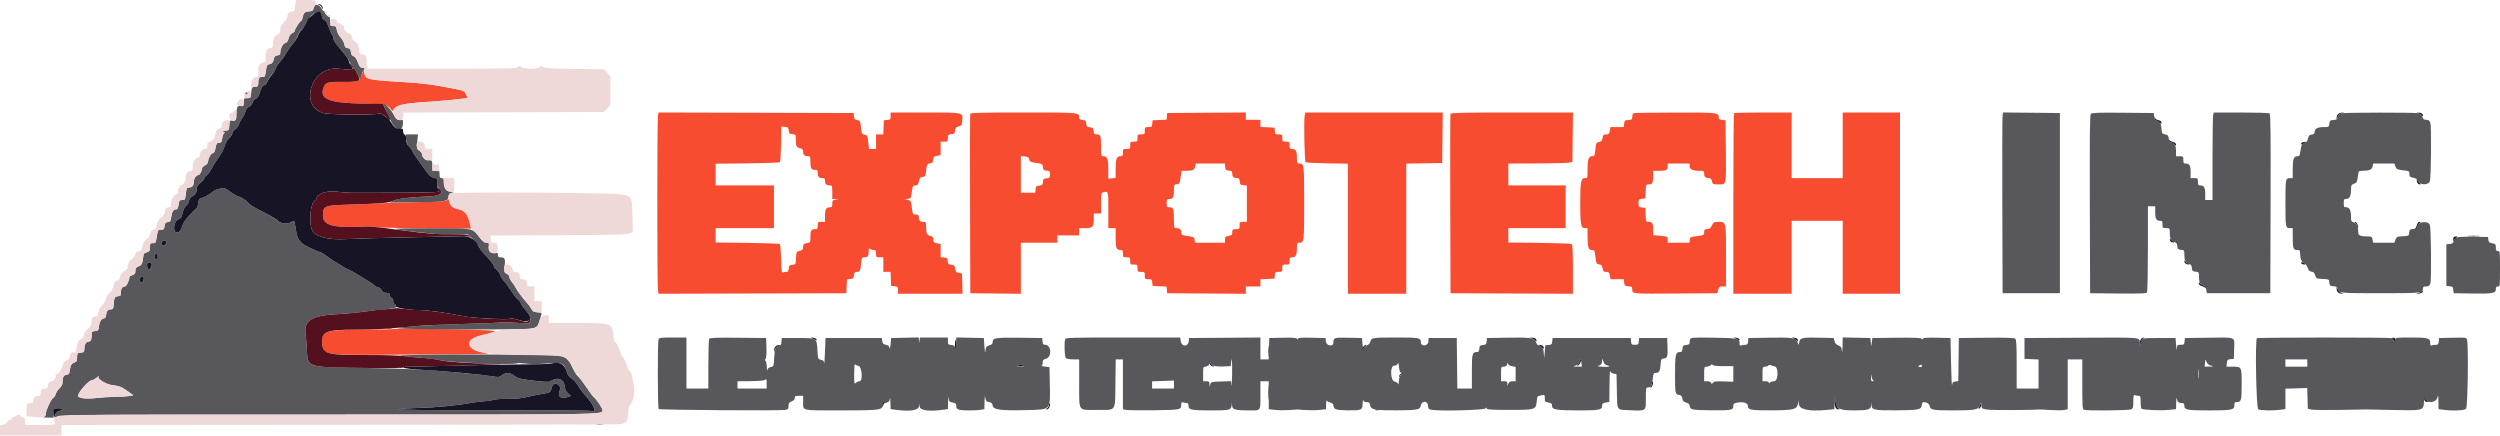 <svg id="svg" version="1.1" xmlns="http://www.w3.org/2000/svg" xmlns:xlink="http://www.w3.org/1999/xlink" width="400" height="69.767" viewBox="0, 0, 400,69.767"><g id="svgg"><path id="path0" d="M58.019 11.583 C 57.896 11.858,57.730 12.254,57.650 12.462 C 57.434 13.023,56.935 13.136,54.826 13.100 C 52.499 13.060,52.101 13.170,51.794 13.940 C 51.025 15.866,52.538 16.484,58.272 16.585 C 61.466 16.641,62.031 16.763,62.551 17.504 C 62.787 17.841,62.791 17.840,63.062 17.426 C 63.455 16.825,64.638 16.554,67.750 16.349 C 70.466 16.170,73.320 15.906,74.286 15.744 L 74.822 15.654 74.550 15.083 C 74.314 14.589,74.164 14.490,73.430 14.352 C 72.964 14.263,71.608 14.003,70.417 13.773 C 69.102 13.519,67.037 13.283,65.167 13.172 C 58.799 12.795,58.388 12.706,58.297 11.696 L 58.242 11.083 58.019 11.583 M105.271 18.520 C 105.135 19.201,105.135 45.799,105.271 46.480 L 105.375 47.002 120.396 46.959 L 135.417 46.917 135.466 45.802 L 135.515 44.687 136.049 44.635 C 136.517 44.590,136.590 44.516,136.636 44.042 C 136.678 43.597,136.759 43.500,137.084 43.500 C 137.594 43.500,137.648 43.398,137.775 42.181 C 137.876 41.211,137.901 41.167,138.339 41.167 C 138.844 41.167,139.000 40.920,139.000 40.120 C 139.000 39.715,139.044 39.644,139.200 39.800 C 139.310 39.910,139.572 40.000,139.783 40.000 C 140.110 40.000,140.167 40.086,140.167 40.583 C 140.167 41.139,140.194 41.167,140.750 41.167 L 141.333 41.167 141.333 42.333 L 141.333 43.500 141.909 43.500 L 142.485 43.500 142.534 44.625 L 142.583 45.750 143.125 45.802 C 143.621 45.850,143.667 45.903,143.667 46.427 L 143.667 47.000 148.839 47.000 L 154.012 47.000 153.964 45.376 L 153.917 43.753 153.417 43.667 C 153.009 43.598,152.906 43.489,152.860 43.083 C 152.797 42.528,152.593 42.340,152.052 42.336 C 151.764 42.334,151.677 42.221,151.636 41.792 C 151.590 41.315,151.518 41.244,151.042 41.198 L 150.500 41.146 150.500 40.091 L 150.500 39.037 149.917 38.928 C 149.411 38.833,149.333 38.755,149.333 38.339 C 149.333 37.946,149.247 37.841,148.850 37.754 C 148.313 37.636,148.173 37.317,148.169 36.208 C 148.167 35.539,148.140 35.500,147.684 35.500 C 147.194 35.500,147.000 35.260,147.000 34.653 C 147.000 34.412,146.882 34.333,146.519 34.333 C 146.052 34.333,146.035 34.304,145.894 33.209 C 145.757 32.137,145.727 32.081,145.250 31.987 L 144.750 31.888 145.250 31.819 C 145.726 31.753,145.757 31.701,145.890 30.708 C 146.018 29.753,146.063 29.667,146.436 29.667 C 146.849 29.667,146.895 29.604,147.070 28.803 C 147.143 28.469,147.284 28.342,147.625 28.303 C 147.999 28.260,148.091 28.158,148.127 27.750 C 148.247 26.389,148.330 26.189,148.797 26.136 C 149.170 26.093,149.259 25.990,149.301 25.558 C 149.345 25.107,149.432 25.019,149.926 24.926 L 150.500 24.818 150.500 23.742 L 150.500 22.667 151.083 22.667 C 151.637 22.667,151.667 22.637,151.667 22.094 C 151.667 21.570,151.712 21.517,152.208 21.469 C 152.679 21.423,152.757 21.349,152.801 20.897 C 152.842 20.472,152.950 20.348,153.384 20.224 C 153.880 20.083,153.920 20.015,153.969 19.250 C 154.051 17.963,154.229 18.000,147.968 18.000 L 142.500 18.000 142.500 18.573 C 142.500 19.097,142.454 19.150,141.958 19.198 L 141.417 19.250 141.367 20.375 L 141.318 21.500 140.742 21.500 L 140.167 21.500 140.167 22.667 L 140.167 23.833 139.603 23.833 L 139.039 23.833 138.922 22.743 C 138.812 21.718,138.777 21.647,138.337 21.559 C 137.897 21.471,137.861 21.399,137.754 20.392 C 137.645 19.381,137.611 19.314,137.162 19.224 C 136.774 19.147,136.675 19.031,136.634 18.606 L 136.583 18.083 120.979 18.041 L 105.375 17.999 105.271 18.520 M155.243 18.208 C 155.200 18.323,155.183 24.829,155.207 32.667 L 155.250 46.917 159.292 46.961 L 163.333 47.006 163.333 42.920 L 163.333 38.833 166.250 38.833 L 169.167 38.833 169.167 38.250 L 169.167 37.667 170.917 37.667 L 172.667 37.667 172.667 37.083 L 172.667 36.500 173.661 36.500 C 174.835 36.500,175.000 36.317,175.000 35.011 L 175.000 34.167 175.583 34.167 L 176.167 34.167 176.167 32.519 C 176.167 30.952,176.185 30.867,176.542 30.772 C 177.349 30.555,177.333 30.499,177.333 33.583 L 177.333 36.500 177.917 36.500 L 178.500 36.500 178.500 38.050 C 178.500 39.700,178.620 40.000,179.283 40.000 C 179.610 40.000,179.667 40.086,179.667 40.583 C 179.667 41.139,179.694 41.167,180.250 41.167 C 180.806 41.167,180.833 41.194,180.833 41.750 C 180.833 42.306,180.861 42.333,181.417 42.333 C 181.972 42.333,182.000 42.361,182.000 42.917 C 182.000 43.472,182.028 43.500,182.583 43.500 C 183.139 43.500,183.167 43.528,183.167 44.083 C 183.167 44.637,183.196 44.667,183.739 44.667 C 184.264 44.667,184.317 44.712,184.364 45.208 L 184.417 45.750 185.532 45.799 L 186.647 45.848 186.698 46.382 L 186.750 46.917 193.042 46.960 L 199.333 47.004 199.333 46.419 L 199.333 45.833 200.500 45.833 L 201.667 45.833 201.667 45.258 L 201.667 44.682 202.792 44.633 L 203.917 44.583 203.969 44.042 C 204.017 43.546,204.070 43.500,204.594 43.500 C 205.137 43.500,205.167 43.470,205.167 42.917 C 205.167 42.361,205.194 42.333,205.750 42.333 C 206.306 42.333,206.333 42.306,206.333 41.750 C 206.333 41.252,206.390 41.167,206.717 41.167 C 207.315 41.167,207.500 40.845,207.500 39.800 C 207.500 38.902,207.527 38.833,207.883 38.833 C 208.660 38.833,208.667 38.781,208.667 32.500 C 208.667 26.219,208.660 26.167,207.883 26.167 C 207.527 26.167,207.500 26.098,207.500 25.200 C 207.500 24.155,207.315 23.833,206.717 23.833 C 206.390 23.833,206.333 23.748,206.333 23.250 C 206.333 22.694,206.306 22.667,205.750 22.667 C 205.194 22.667,205.167 22.639,205.167 22.083 C 205.167 21.530,205.137 21.500,204.594 21.500 C 204.070 21.500,204.017 21.454,203.969 20.958 L 203.917 20.417 202.792 20.367 L 201.667 20.318 201.667 19.742 L 201.667 19.167 200.500 19.167 L 199.333 19.167 199.333 18.581 L 199.333 17.996 193.042 18.040 L 186.750 18.083 186.698 18.618 L 186.647 19.152 185.532 19.201 L 184.417 19.250 184.364 19.792 C 184.317 20.288,184.264 20.333,183.739 20.333 C 183.196 20.333,183.167 20.363,183.167 20.917 C 183.167 21.472,183.139 21.500,182.583 21.500 C 182.028 21.500,182.000 21.528,182.000 22.083 C 182.000 22.639,181.972 22.667,181.417 22.667 C 180.861 22.667,180.833 22.694,180.833 23.250 C 180.833 23.806,180.806 23.833,180.250 23.833 C 179.694 23.833,179.667 23.861,179.667 24.417 C 179.667 24.926,179.614 25.000,179.256 25.000 C 178.666 25.000,178.500 25.450,178.500 27.054 L 178.500 28.464 177.917 28.532 L 177.333 28.600 177.333 27.122 C 177.333 25.451,177.173 25.000,176.577 25.000 C 176.172 25.000,176.167 24.982,176.167 23.514 C 176.167 21.701,176.099 21.500,175.493 21.500 C 175.082 21.500,175.014 21.430,174.969 20.958 C 174.923 20.484,174.850 20.410,174.385 20.365 C 173.922 20.320,173.846 20.245,173.801 19.782 C 173.756 19.316,173.682 19.243,173.208 19.198 C 172.809 19.159,172.667 19.064,172.667 18.835 C 172.667 17.990,172.771 18.000,163.733 18.000 C 157.158 18.000,155.306 18.045,155.243 18.208 M208.745 18.553 C 208.597 19.341,208.722 25.778,208.889 25.945 C 208.965 26.021,210.521 26.106,212.347 26.135 L 215.667 26.186 215.667 36.593 L 215.667 47.000 220.333 47.000 L 225.000 47.000 225.000 36.587 L 225.000 26.175 227.875 26.129 L 230.750 26.083 230.795 22.042 L 230.839 18.000 219.844 18.000 L 208.848 18.000 208.745 18.553 M232.077 18.208 C 232.033 18.323,232.017 24.829,232.040 32.667 L 232.083 46.917 241.875 46.960 L 251.667 47.003 251.667 43.095 C 251.667 40.151,251.615 39.153,251.458 39.052 C 251.344 38.977,249.019 38.891,246.292 38.859 L 241.333 38.800 241.333 37.650 L 241.333 36.500 245.917 36.500 L 250.500 36.500 250.500 33.083 L 250.500 29.667 245.917 29.667 L 241.333 29.667 241.333 27.917 L 241.333 26.167 245.958 26.147 C 248.502 26.136,250.808 26.079,251.083 26.020 L 251.583 25.914 251.628 21.957 L 251.673 18.000 241.914 18.000 C 234.261 18.000,232.139 18.045,232.077 18.208 M261.375 18.110 C 261.260 18.157,261.167 18.409,261.167 18.670 C 261.167 19.100,261.106 19.152,260.542 19.198 C 259.971 19.245,259.912 19.297,259.864 19.792 L 259.812 20.333 258.747 20.333 L 257.682 20.333 257.572 20.917 C 257.478 21.421,257.399 21.500,256.989 21.500 C 256.582 21.500,256.500 21.580,256.409 22.066 C 256.325 22.514,256.207 22.650,255.838 22.724 C 255.403 22.811,255.367 22.885,255.257 23.908 C 255.144 24.963,255.125 25.000,254.676 25.000 C 254.152 25.000,254.000 25.568,254.000 27.523 C 254.000 28.487,253.993 28.500,253.524 28.500 C 252.953 28.500,252.833 29.191,252.833 32.500 C 252.833 35.809,252.953 36.500,253.524 36.500 L 254.000 36.500 254.002 37.625 C 254.005 39.543,254.133 40.000,254.669 40.000 C 255.110 40.000,255.133 40.044,255.272 41.125 C 255.407 42.175,255.446 42.253,255.858 42.301 C 256.215 42.342,256.321 42.463,256.407 42.926 C 256.500 43.420,256.581 43.500,256.989 43.500 C 257.399 43.500,257.478 43.579,257.572 44.083 L 257.682 44.667 258.747 44.667 L 259.812 44.667 259.864 45.208 C 259.912 45.703,259.971 45.755,260.542 45.802 C 261.109 45.849,261.167 45.898,261.167 46.340 C 261.167 47.023,261.081 47.015,268.333 46.963 L 274.750 46.917 274.909 46.375 C 275.048 45.906,275.142 45.833,275.618 45.833 L 276.167 45.833 276.167 40.989 C 276.167 35.429,276.182 35.500,274.991 35.500 C 274.244 35.500,274.139 35.547,273.958 35.958 C 273.712 36.519,273.527 36.661,273.042 36.664 C 272.740 36.666,272.667 36.761,272.667 37.147 C 272.667 37.615,272.637 37.631,271.542 37.772 C 270.480 37.909,270.414 37.942,270.364 38.375 L 270.311 38.833 268.572 38.833 L 266.833 38.833 266.833 38.343 C 266.833 37.859,266.820 37.852,265.667 37.739 L 264.500 37.624 264.500 36.825 C 264.500 35.730,264.382 35.500,263.823 35.500 C 263.353 35.500,263.348 35.489,263.299 34.375 L 263.250 33.250 262.708 33.198 C 262.199 33.149,262.167 33.106,262.167 32.500 C 262.167 31.894,262.199 31.851,262.708 31.802 L 263.250 31.750 263.299 30.625 C 263.348 29.511,263.353 29.500,263.823 29.500 C 264.385 29.500,264.500 29.271,264.500 28.153 L 264.500 27.333 265.403 27.333 C 266.611 27.333,266.833 27.227,266.833 26.649 L 266.833 26.167 268.583 26.167 L 270.333 26.167 270.333 26.587 C 270.333 27.095,270.843 27.333,271.928 27.333 C 272.632 27.333,272.667 27.356,272.667 27.816 C 272.667 28.303,272.907 28.500,273.500 28.500 C 273.705 28.500,273.843 28.666,273.917 29.000 C 274.023 29.486,274.053 29.500,275.006 29.500 C 276.249 29.500,276.194 29.773,276.132 23.833 L 276.083 19.250 275.542 19.198 C 275.143 19.159,275.000 19.064,275.000 18.835 C 275.000 18.006,274.941 17.999,268.030 18.013 C 264.484 18.020,261.490 18.064,261.375 18.110 M277.444 18.111 C 277.383 18.172,277.333 24.697,277.333 32.611 L 277.333 47.000 282.000 47.000 L 286.667 47.000 286.667 41.167 L 286.667 35.333 290.750 35.333 L 294.833 35.333 294.833 41.167 L 294.833 47.000 299.417 47.000 L 304.000 47.000 304.000 32.500 L 304.000 18.000 299.417 18.000 L 294.833 18.000 294.833 23.250 L 294.833 28.500 290.750 28.500 L 286.667 28.500 286.667 23.250 L 286.667 18.000 282.111 18.000 C 279.606 18.000,277.506 18.050,277.444 18.111 M126.199 20.892 C 126.243 21.349,126.319 21.423,126.792 21.469 C 127.326 21.520,127.333 21.533,127.336 22.386 C 127.339 23.404,127.430 23.578,128.042 23.728 C 128.409 23.817,128.500 23.934,128.500 24.319 C 128.500 24.806,128.742 25.000,129.347 25.000 C 129.619 25.000,129.667 25.123,129.667 25.820 C 129.667 26.941,129.781 27.167,130.351 27.167 C 130.788 27.167,130.833 27.220,130.833 27.732 C 130.833 28.310,131.043 28.500,131.680 28.500 C 131.922 28.500,132.000 28.618,132.000 28.982 C 132.000 29.472,132.240 29.667,132.847 29.667 C 133.129 29.667,133.167 29.793,133.167 30.750 L 133.167 31.833 133.708 31.860 L 134.250 31.887 133.708 31.954 C 133.215 32.015,133.167 32.073,133.167 32.594 C 133.167 33.080,133.109 33.167,132.783 33.167 C 132.185 33.167,132.000 33.489,132.000 34.533 L 132.000 35.500 131.417 35.500 C 130.861 35.500,130.833 35.528,130.833 36.083 C 130.833 36.616,130.791 36.667,130.351 36.667 C 129.783 36.667,129.667 36.893,129.667 37.995 C 129.667 38.779,129.654 38.799,129.083 38.906 C 128.575 39.001,128.500 39.077,128.500 39.503 C 128.500 39.913,128.414 40.013,127.958 40.130 C 127.429 40.267,127.416 40.293,127.367 41.292 C 127.318 42.308,127.315 42.314,126.784 42.365 C 126.316 42.410,126.244 42.484,126.198 42.958 C 126.159 43.356,126.063 43.500,125.836 43.500 C 125.666 43.500,125.415 43.543,125.277 43.596 C 125.063 43.678,125.018 43.362,124.971 41.443 C 124.941 40.206,124.854 39.131,124.778 39.055 C 124.701 38.979,122.358 38.890,119.569 38.857 L 114.500 38.798 114.500 37.649 L 114.500 36.500 119.167 36.500 L 123.833 36.500 123.833 33.083 L 123.833 29.667 119.167 29.667 L 114.500 29.667 114.500 27.930 L 114.500 26.192 119.570 26.138 C 122.358 26.108,124.702 26.021,124.778 25.945 C 124.854 25.869,124.940 24.553,124.969 23.021 L 125.021 20.236 125.585 20.302 C 126.078 20.359,126.154 20.433,126.199 20.892 M164.666 25.500 C 164.750 25.866,164.886 25.935,165.789 26.070 C 166.776 26.217,166.818 26.243,166.867 26.736 C 166.910 27.181,166.989 27.257,167.458 27.302 C 167.952 27.350,168.000 27.404,168.000 27.917 C 168.000 28.429,167.952 28.484,167.458 28.531 C 166.984 28.577,166.910 28.650,166.865 29.115 C 166.820 29.578,166.745 29.654,166.282 29.699 C 165.816 29.744,165.743 29.818,165.698 30.292 L 165.646 30.833 164.489 30.833 L 163.333 30.833 163.333 27.907 L 163.333 24.980 163.952 25.032 C 164.455 25.074,164.588 25.161,164.666 25.500 M196.031 26.708 C 196.077 27.185,196.149 27.256,196.625 27.302 C 197.096 27.348,197.167 27.416,197.167 27.826 C 197.167 28.303,197.412 28.500,198.003 28.500 C 198.230 28.500,198.326 28.644,198.364 29.042 C 198.410 29.518,198.482 29.590,198.958 29.636 L 199.500 29.688 199.500 32.594 L 199.500 35.500 198.917 35.500 C 198.361 35.500,198.333 35.528,198.333 36.083 C 198.333 36.639,198.306 36.667,197.750 36.667 C 197.218 36.667,197.167 36.709,197.167 37.148 C 197.167 37.566,197.090 37.644,196.583 37.739 C 196.073 37.835,196.000 37.910,196.000 38.341 L 196.000 38.833 193.594 38.833 L 191.189 38.833 191.136 38.375 C 191.087 37.948,191.011 37.906,190.042 37.768 C 189.052 37.628,189.000 37.597,189.000 37.161 C 189.000 36.695,188.750 36.500,188.153 36.500 C 187.866 36.500,187.833 36.370,187.831 35.208 C 187.828 33.433,187.739 33.167,187.147 33.167 C 186.698 33.167,186.667 33.124,186.667 32.500 C 186.667 31.876,186.698 31.833,187.147 31.833 C 187.699 31.833,187.827 31.547,187.831 30.303 C 187.833 29.576,187.865 29.519,188.292 29.469 C 188.718 29.420,188.760 29.345,188.898 28.375 L 189.047 27.333 189.732 27.331 C 190.816 27.327,191.120 27.189,191.228 26.652 L 191.325 26.167 193.652 26.167 L 195.979 26.167 196.031 26.708 M71.565 31.956 C 71.398 32.222,70.908 32.260,66.399 32.356 C 63.659 32.414,60.742 32.508,59.917 32.565 C 59.092 32.622,57.166 32.705,55.637 32.750 C 51.863 32.862,51.674 32.946,51.669 34.511 C 51.665 35.961,53.212 36.457,57.214 36.286 C 58.399 36.236,59.829 36.263,60.393 36.347 C 60.956 36.432,64.554 36.519,68.388 36.542 L 75.359 36.583 75.274 36.167 C 74.878 34.230,74.426 33.658,73.094 33.408 C 72.413 33.280,71.999 32.867,71.855 32.171 C 71.762 31.721,71.729 31.696,71.565 31.956 M62.907 52.649 C 62.871 52.685,60.721 52.726,58.129 52.741 C 51.873 52.777,51.304 52.981,51.544 55.110 C 51.730 56.758,52.208 56.840,61.167 56.767 C 65.063 56.735,70.650 56.689,73.583 56.666 C 77.758 56.633,78.645 56.591,77.667 56.472 C 74.437 56.079,74.180 54.272,77.257 53.587 C 80.067 52.962,79.912 52.882,75.654 52.764 C 70.858 52.631,62.995 52.560,62.907 52.649 " stroke="none" fill="#f84c30" fill-rule="evenodd"></path><path id="path1" d="M50.363 0.885 C 50.275 0.994,50.175 1.233,50.142 1.417 C 50.097 1.661,49.925 1.765,49.499 1.805 C 48.752 1.876,48.559 2.047,48.427 2.756 C 48.367 3.074,48.260 3.333,48.189 3.333 C 48.016 3.333,47.167 4.640,47.167 4.905 C 47.167 5.019,46.983 5.197,46.758 5.299 C 46.489 5.422,46.290 5.709,46.173 6.142 C 46.047 6.612,45.887 6.826,45.609 6.895 C 45.237 6.989,44.833 7.850,44.833 8.550 C 44.833 8.710,44.658 8.832,44.380 8.864 C 44.011 8.907,43.901 9.031,43.783 9.532 C 43.668 10.022,43.542 10.168,43.161 10.251 C 42.740 10.344,42.671 10.448,42.579 11.136 C 42.433 12.233,42.374 12.361,42.043 12.306 C 41.549 12.225,41.333 12.490,41.333 13.177 C 41.333 13.684,41.267 13.838,41.042 13.853 C 40.881 13.863,40.637 13.882,40.500 13.894 C 40.320 13.910,40.236 14.160,40.200 14.792 C 40.148 15.695,40.095 15.744,39.208 15.711 C 39.076 15.707,39.000 15.942,39.000 16.359 C 39.000 16.787,38.928 17.005,38.792 16.988 C 37.964 16.880,37.889 16.963,37.851 18.032 C 37.806 19.278,37.751 19.383,37.188 19.301 C 36.775 19.240,36.746 19.281,36.699 19.989 C 36.640 20.870,36.646 20.860,36.094 20.892 C 35.671 20.916,35.475 21.164,35.875 21.169 C 36.032 21.171,36.029 21.206,35.862 21.312 C 35.741 21.389,35.600 21.763,35.549 22.143 C 35.471 22.725,35.396 22.833,35.073 22.833 C 34.684 22.833,34.620 22.943,34.416 23.958 C 34.356 24.256,34.209 24.500,34.089 24.500 C 33.792 24.500,33.373 25.176,33.305 25.764 C 33.267 26.097,33.107 26.316,32.792 26.466 C 32.540 26.586,32.333 26.790,32.333 26.918 C 32.333 27.307,31.959 28.000,31.749 28.000 C 31.402 28.000,31.000 28.593,31.000 29.105 C 31.000 29.696,30.737 30.000,30.225 30.000 C 29.890 30.000,29.838 30.108,29.737 31.000 C 29.628 31.958,29.604 32.000,29.155 32.000 C 28.728 32.000,28.677 32.066,28.575 32.750 C 28.490 33.313,28.389 33.500,28.168 33.500 C 27.738 33.500,27.514 33.853,27.395 34.716 C 27.304 35.386,27.236 35.488,26.854 35.533 C 26.495 35.574,26.402 35.687,26.333 36.167 C 26.260 36.682,26.192 36.751,25.754 36.756 C 25.274 36.762,25.253 36.796,25.088 37.840 C 24.925 38.866,24.895 38.916,24.458 38.907 C 24.036 38.899,24.000 38.949,24.000 39.541 C 24.000 40.106,23.939 40.205,23.500 40.358 C 23.225 40.454,22.994 40.582,22.986 40.641 C 22.786 42.232,22.712 42.410,22.173 42.613 C 21.757 42.770,21.667 42.898,21.667 43.328 C 21.667 43.758,21.579 43.881,21.172 44.023 C 20.899 44.118,20.688 44.246,20.702 44.306 C 20.783 44.658,20.248 45.833,20.007 45.833 C 19.581 45.833,19.333 46.182,19.333 46.783 C 19.333 47.086,19.277 47.339,19.208 47.346 C 18.333 47.435,18.293 47.485,18.201 48.584 C 18.134 49.401,18.085 49.500,17.750 49.500 C 17.279 49.500,17.045 49.776,16.973 50.417 C 16.932 50.779,16.818 50.931,16.558 50.968 C 16.174 51.022,15.879 51.586,15.798 52.417 C 15.757 52.847,15.674 52.924,15.208 52.969 C 14.715 53.016,14.667 53.071,14.667 53.580 C 14.667 54.352,14.518 54.667,14.155 54.667 C 13.772 54.667,13.500 55.147,13.500 55.822 C 13.500 56.103,13.425 56.343,13.333 56.354 C 13.242 56.366,13.092 56.394,13.000 56.417 C 12.908 56.440,12.721 56.468,12.583 56.479 C 12.406 56.494,12.333 56.695,12.333 57.171 C 12.333 57.726,12.264 57.868,11.933 57.994 C 11.425 58.187,11.283 58.421,11.173 59.250 C 11.096 59.820,11.019 59.924,10.642 59.968 C 10.177 60.022,10.006 60.355,10.002 61.218 C 10.001 61.520,9.827 61.845,9.512 62.134 C 9.244 62.381,8.971 62.796,8.907 63.055 C 8.843 63.315,8.687 63.567,8.560 63.615 C 8.241 63.738,7.333 65.646,7.333 66.194 C 7.333 66.528,7.237 66.662,6.958 66.716 C 6.752 66.755,7.010 66.798,7.532 66.811 L 8.481 66.833 8.532 66.125 C 8.581 65.454,8.613 65.414,9.146 65.363 C 9.895 65.291,10.201 65.596,9.529 65.744 C 9.174 65.822,8.976 65.996,8.859 66.332 L 8.692 66.809 9.381 66.566 C 9.978 66.356,15.769 66.324,52.772 66.331 C 96.692 66.338,96.165 66.346,96.409 65.710 C 96.500 65.474,95.552 64.016,94.972 63.500 C 94.817 63.362,94.262 62.612,93.739 61.833 C 93.215 61.054,92.644 60.316,92.470 60.194 C 92.295 60.072,91.930 59.499,91.657 58.923 C 90.988 57.506,90.518 57.066,89.540 56.942 C 87.217 56.647,63.741 56.629,64.034 56.923 C 64.063 56.952,65.211 57.061,66.585 57.165 C 67.959 57.269,69.535 57.458,70.087 57.586 C 71.938 58.014,82.237 58.452,82.766 58.125 C 82.857 58.069,83.491 58.094,84.174 58.181 C 84.978 58.283,86.065 58.280,87.250 58.171 C 89.823 57.936,90.217 58.062,90.589 59.245 C 90.807 59.936,91.019 60.250,91.491 60.577 C 91.830 60.812,92.282 61.322,92.495 61.711 C 92.707 62.099,93.091 62.642,93.348 62.917 C 95.079 64.772,95.650 66.170,94.500 65.735 C 94.362 65.683,87.200 65.639,78.583 65.637 C 68.234 65.634,63.200 65.579,63.750 65.475 C 64.208 65.388,65.708 65.295,67.083 65.268 C 69.477 65.222,73.415 64.848,75.000 64.516 C 75.412 64.430,76.387 64.306,77.167 64.240 C 77.946 64.175,78.771 64.050,79.000 63.962 C 79.229 63.875,80.217 63.813,81.194 63.825 C 82.467 63.840,83.367 63.751,84.361 63.511 C 85.125 63.326,86.232 63.100,86.820 63.009 C 88.045 62.819,88.088 62.789,88.288 62.000 C 88.466 61.300,88.954 61.155,89.415 61.665 C 89.697 61.976,89.706 62.075,89.510 62.618 C 89.185 63.517,89.821 63.917,90.916 63.500 L 91.353 63.334 90.895 62.940 C 90.555 62.648,90.413 62.342,90.344 61.749 C 90.223 60.719,89.264 60.292,88.336 60.856 C 87.864 61.143,87.674 61.156,86.201 60.998 C 83.397 60.699,82.894 60.586,82.277 60.115 C 81.566 59.573,80.983 59.546,80.332 60.028 C 79.876 60.365,79.768 60.376,78.713 60.203 C 77.632 60.025,75.806 59.832,72.000 59.491 C 67.848 59.120,64.325 58.962,57.833 58.857 C 48.813 58.710,49.281 58.876,49.092 55.750 C 49.042 54.925,48.955 53.926,48.899 53.531 C 48.574 51.251,49.868 50.457,54.250 50.246 C 55.442 50.188,57.167 50.028,58.083 49.889 C 59.000 49.751,60.525 49.577,61.473 49.504 C 62.420 49.431,63.279 49.288,63.381 49.186 C 63.517 49.049,63.511 49.000,63.357 49.000 C 63.241 49.000,63.188 48.933,63.239 48.851 C 63.290 48.769,63.223 48.660,63.090 48.609 C 62.954 48.557,62.878 48.369,62.915 48.176 C 62.956 47.960,62.860 47.770,62.652 47.659 C 62.471 47.562,62.344 47.355,62.370 47.200 C 62.405 46.984,62.273 46.905,61.814 46.866 C 61.364 46.829,61.165 46.713,61.026 46.408 C 60.924 46.184,60.712 46.000,60.556 46.000 C 60.400 46.000,60.117 45.855,59.927 45.678 C 59.738 45.500,59.396 45.254,59.167 45.131 C 58.938 45.007,58.225 44.567,57.583 44.153 C 56.942 43.738,56.154 43.297,55.833 43.172 C 55.512 43.047,55.137 42.855,55.000 42.746 C 54.862 42.636,54.375 42.332,53.917 42.069 C 53.458 41.807,52.708 41.309,52.250 40.963 C 51.792 40.618,51.324 40.334,51.212 40.334 C 51.099 40.334,50.375 40.033,49.603 39.667 C 47.937 38.875,47.592 38.416,47.316 36.616 C 47.095 35.176,47.150 35.247,46.513 35.576 C 46.098 35.791,45.258 35.839,45.042 35.660 C 45.019 35.641,44.928 35.616,44.841 35.604 C 44.753 35.593,44.584 35.458,44.466 35.304 C 44.347 35.150,43.472 34.625,42.522 34.137 C 40.218 32.954,40.227 32.960,39.513 32.263 C 39.171 31.929,38.620 31.581,38.289 31.490 C 37.958 31.398,37.288 31.023,36.802 30.655 C 36.180 30.186,35.817 30.018,35.583 30.090 C 35.400 30.147,35.063 30.235,34.833 30.285 C 34.604 30.335,34.267 30.504,34.083 30.661 C 33.546 31.121,32.566 31.667,32.278 31.667 C 31.951 31.667,31.667 32.166,31.667 32.741 C 31.667 32.979,31.507 33.299,31.308 33.460 C 31.111 33.619,30.852 33.862,30.733 34.000 C 30.614 34.137,30.252 34.537,29.929 34.887 C 29.607 35.238,29.269 35.790,29.179 36.115 C 28.946 36.959,28.541 37.367,28.146 37.155 C 27.574 36.850,27.920 35.235,28.592 35.066 C 28.859 34.999,29.036 34.809,29.099 34.523 C 29.302 33.586,29.513 33.106,29.812 32.896 C 29.983 32.777,30.169 32.448,30.225 32.167 C 30.291 31.838,30.504 31.553,30.821 31.371 C 31.315 31.088,31.493 30.739,31.498 30.050 C 31.499 29.829,31.731 29.507,32.083 29.239 C 32.404 28.994,32.667 28.696,32.667 28.576 C 32.667 28.456,32.845 28.217,33.064 28.045 C 33.282 27.873,33.657 27.362,33.898 26.908 C 34.138 26.454,34.472 25.896,34.641 25.667 C 35.380 24.665,35.820 23.870,35.986 23.237 C 36.087 22.853,36.382 22.363,36.665 22.111 C 36.941 21.865,37.167 21.520,37.167 21.343 C 37.167 21.167,37.383 20.868,37.648 20.680 C 37.913 20.491,38.181 20.130,38.244 19.877 C 38.308 19.624,38.542 19.176,38.766 18.883 C 38.989 18.589,39.218 18.117,39.275 17.834 C 39.341 17.502,39.541 17.234,39.836 17.082 C 40.088 16.952,40.343 16.652,40.402 16.417 C 40.461 16.181,40.696 15.903,40.925 15.799 C 41.227 15.661,41.412 15.366,41.602 14.712 C 41.790 14.062,41.969 13.773,42.248 13.667 C 42.474 13.581,42.711 13.286,42.821 12.954 C 42.924 12.643,43.225 12.180,43.490 11.926 C 43.756 11.672,44.022 11.269,44.082 11.030 C 44.141 10.792,44.429 10.325,44.720 9.993 C 45.012 9.660,45.381 9.170,45.542 8.903 C 45.941 8.238,46.562 7.350,47.047 6.750 C 47.270 6.475,47.544 5.968,47.656 5.624 C 47.768 5.279,48.011 4.917,48.196 4.818 C 48.380 4.719,48.686 4.288,48.875 3.861 C 49.663 2.078,51.500 1.210,51.500 2.620 C 51.500 2.863,51.644 3.073,51.887 3.183 C 52.151 3.304,52.371 3.659,52.583 4.305 C 52.754 4.825,52.992 5.368,53.113 5.513 C 53.234 5.658,53.333 5.934,53.333 6.127 C 53.333 6.320,53.615 6.820,53.958 7.240 C 54.302 7.659,54.865 8.344,55.208 8.761 C 55.552 9.179,55.833 9.605,55.833 9.709 C 55.833 9.813,56.023 10.096,56.255 10.338 C 56.487 10.580,56.892 11.219,57.156 11.756 L 57.636 12.734 57.822 12.041 C 57.925 11.659,58.082 11.302,58.171 11.247 C 58.362 11.130,58.390 10.824,58.208 10.853 C 57.733 10.928,57.535 10.747,57.262 9.988 C 57.059 9.423,56.830 9.094,56.573 8.996 C 56.299 8.892,56.174 8.693,56.136 8.300 C 56.093 7.845,56.007 7.741,55.642 7.699 C 55.287 7.658,55.179 7.537,55.095 7.086 C 55.037 6.777,54.766 6.285,54.494 5.993 C 54.201 5.679,53.956 5.198,53.894 4.815 C 53.802 4.236,53.739 4.167,53.312 4.167 C 52.855 4.167,52.833 4.132,52.833 3.407 C 52.833 2.989,52.777 2.675,52.708 2.709 C 52.545 2.790,51.838 2.051,51.961 1.928 C 52.013 1.876,51.972 1.833,51.870 1.833 C 51.768 1.833,51.587 1.635,51.467 1.392 C 51.212 0.872,50.601 0.592,50.363 0.885 M39.266 14.807 C 39.208 14.901,39.242 15.027,39.342 15.089 C 39.598 15.247,39.763 15.030,39.549 14.816 C 39.430 14.696,39.336 14.693,39.266 14.807 M61.333 16.703 C 61.333 16.741,61.530 17.179,61.771 17.677 C 62.011 18.176,62.379 18.971,62.588 19.444 C 63.221 20.875,64.376 21.140,64.468 19.875 C 64.519 19.174,64.513 19.167,63.968 19.166 C 63.467 19.166,63.371 19.079,62.917 18.213 C 62.517 17.450,61.333 16.322,61.333 16.703 M320.416 18.372 C 320.366 18.580,320.346 25.087,320.371 32.833 L 320.417 46.917 325.000 46.917 L 329.583 46.917 329.583 32.500 L 329.583 18.083 325.046 18.039 L 320.508 17.995 320.416 18.372 M334.521 18.224 C 334.382 18.392,334.343 22.219,334.374 32.685 L 334.417 46.917 338.905 46.961 C 342.385 46.996,343.424 46.958,343.528 46.794 C 343.601 46.678,343.663 43.527,343.664 39.792 L 343.667 33.000 344.250 33.000 L 344.833 33.000 344.833 33.967 C 344.833 35.011,345.018 35.333,345.617 35.333 C 345.944 35.333,346.000 35.419,346.000 35.917 C 346.000 36.472,346.028 36.500,346.583 36.500 C 347.165 36.500,347.167 36.502,347.167 37.261 C 347.167 38.197,347.367 38.597,347.902 38.731 C 348.216 38.810,348.325 38.961,348.364 39.376 C 348.410 39.851,348.482 39.923,348.958 39.969 C 349.482 40.019,349.500 40.047,349.500 40.772 C 349.500 41.697,349.702 42.097,350.235 42.231 C 350.550 42.310,350.658 42.461,350.698 42.876 C 350.744 43.351,350.816 43.423,351.292 43.469 C 351.819 43.520,351.833 43.542,351.833 44.312 C 351.833 45.176,352.067 45.607,352.583 45.696 C 352.821 45.737,352.941 45.921,353.000 46.335 L 353.083 46.917 358.167 46.917 L 363.250 46.917 363.293 32.594 C 363.326 21.246,363.292 18.243,363.126 18.138 C 363.011 18.065,360.957 18.004,358.561 18.003 L 354.206 18.000 354.105 18.375 C 354.050 18.581,354.004 21.731,354.002 25.375 L 354.000 32.000 353.417 32.000 L 352.833 32.000 352.833 31.033 C 352.833 29.989,352.649 29.667,352.050 29.667 C 351.723 29.667,351.667 29.581,351.667 29.083 C 351.667 28.528,351.639 28.500,351.083 28.500 L 350.500 28.500 350.500 27.533 C 350.500 26.489,350.315 26.167,349.717 26.167 C 349.390 26.167,349.333 26.081,349.333 25.583 C 349.333 25.028,349.306 25.000,348.750 25.000 L 348.167 25.000 348.167 24.199 C 348.167 23.325,347.935 22.893,347.417 22.804 C 347.179 22.763,347.059 22.579,347.000 22.166 C 346.930 21.677,346.838 21.572,346.417 21.500 C 345.951 21.420,345.911 21.355,345.829 20.545 C 345.735 19.613,345.607 19.400,345.083 19.306 C 344.846 19.263,344.726 19.078,344.667 18.665 L 344.583 18.083 339.647 18.039 C 335.624 18.003,334.676 18.037,334.521 18.224 M374.750 18.121 C 374.268 18.239,374.000 18.497,374.000 18.844 C 374.000 19.073,373.849 19.159,373.375 19.198 C 372.804 19.245,372.745 19.297,372.698 19.792 C 372.646 20.329,372.638 20.333,371.751 20.333 C 370.797 20.333,370.333 20.606,370.333 21.168 C 370.333 21.382,370.192 21.494,369.875 21.531 C 369.500 21.574,369.389 21.697,369.262 22.208 C 369.159 22.625,369.013 22.833,368.824 22.833 C 368.395 22.833,368.200 23.170,368.073 24.129 C 367.971 24.898,367.911 25.000,367.568 25.000 C 367.000 25.000,366.833 25.470,366.833 27.072 L 366.833 28.500 366.353 28.500 C 365.699 28.500,365.671 28.663,365.671 32.500 C 365.671 36.337,365.699 36.500,366.353 36.500 L 366.833 36.500 366.836 37.875 C 366.839 39.738,366.923 40.000,367.519 40.000 C 367.947 40.000,368.002 40.060,368.017 40.542 C 368.044 41.425,368.240 41.902,368.662 42.112 C 368.880 42.221,369.139 42.559,369.238 42.863 C 369.370 43.274,369.527 43.429,369.843 43.466 C 370.159 43.503,370.309 43.653,370.426 44.050 C 370.579 44.568,370.614 44.585,371.615 44.633 C 372.642 44.682,372.647 44.684,372.698 45.216 C 372.745 45.702,372.806 45.755,373.375 45.802 C 373.849 45.841,374.000 45.927,374.000 46.156 C 374.000 46.894,374.201 46.917,380.833 46.917 C 387.480 46.917,387.667 46.896,387.667 46.146 C 387.667 45.909,387.789 45.833,388.171 45.833 C 388.567 45.833,388.712 45.735,388.850 45.375 C 389.053 44.845,388.978 36.422,388.767 35.963 C 388.450 35.274,386.909 35.467,386.803 36.208 C 386.761 36.508,386.627 36.594,386.135 36.634 C 385.578 36.681,385.515 36.736,385.468 37.218 C 385.417 37.743,385.404 37.751,384.441 37.801 C 383.532 37.848,383.452 37.885,383.279 38.342 L 383.094 38.833 381.401 38.833 L 379.708 38.833 379.608 38.333 C 379.516 37.872,379.453 37.833,378.796 37.831 C 377.721 37.828,377.333 37.680,377.332 37.272 C 377.330 36.442,376.988 35.670,376.576 35.567 C 376.220 35.477,376.167 35.369,376.167 34.743 C 376.167 33.676,375.926 33.167,375.421 33.167 C 375.041 33.167,375.000 33.102,375.000 32.500 C 375.000 31.898,375.041 31.833,375.421 31.833 C 375.923 31.833,376.167 31.324,376.167 30.276 C 376.167 29.653,376.222 29.552,376.652 29.390 C 377.085 29.226,377.150 29.105,377.255 28.270 C 377.370 27.348,377.380 27.333,377.915 27.333 C 379.064 27.333,379.511 27.152,379.613 26.644 L 379.708 26.167 381.401 26.167 L 383.094 26.167 383.275 26.648 C 383.440 27.084,383.552 27.140,384.478 27.247 C 385.463 27.362,385.500 27.383,385.500 27.842 C 385.500 28.256,385.578 28.333,386.095 28.430 C 386.508 28.507,386.736 28.662,386.839 28.933 C 387.095 29.606,388.467 29.684,388.767 29.043 C 388.980 28.587,389.054 20.163,388.849 19.625 C 388.716 19.275,388.564 19.167,388.207 19.167 C 387.846 19.167,387.699 19.058,387.561 18.692 C 387.431 18.348,387.232 18.188,386.837 18.109 C 386.216 17.985,375.259 17.995,374.750 18.121 M64.999 22.328 C 65.076 22.925,65.230 23.270,65.553 23.570 C 65.799 23.798,66.000 24.071,66.000 24.178 C 66.000 24.284,66.337 24.831,66.748 25.394 C 67.159 25.956,67.666 26.671,67.873 26.983 C 68.537 27.979,69.119 28.500,69.571 28.500 C 69.967 28.500,70.000 28.557,70.000 29.230 C 70.000 29.675,70.097 30.040,70.250 30.167 C 71.099 30.871,70.503 31.353,68.698 31.421 C 65.673 31.536,63.578 31.786,62.958 32.103 L 62.347 32.417 66.465 32.364 C 71.322 32.302,71.516 32.270,71.771 31.493 C 71.893 31.123,72.098 30.883,72.354 30.811 C 72.676 30.721,72.634 30.697,72.129 30.683 C 71.404 30.664,71.000 30.094,71.000 29.092 C 71.000 28.611,70.937 28.500,70.667 28.500 C 70.397 28.500,70.333 28.389,70.333 27.917 C 70.333 27.361,70.306 27.333,69.750 27.333 L 69.167 27.333 69.167 26.500 C 69.167 25.649,69.123 25.601,68.400 25.657 C 68.041 25.685,67.500 25.055,67.500 24.608 C 67.500 24.478,67.308 24.246,67.074 24.093 C 66.664 23.824,66.653 23.771,66.762 22.657 L 66.876 21.500 65.885 21.500 L 64.893 21.500 64.999 22.328 M63.833 36.757 C 64.521 36.876,65.983 37.057,67.083 37.160 C 68.183 37.263,69.608 37.414,70.250 37.497 C 70.892 37.579,72.167 37.603,73.083 37.551 L 74.750 37.456 75.500 38.083 C 75.912 38.428,76.404 39.029,76.592 39.418 C 76.780 39.808,77.399 40.592,77.967 41.160 C 78.535 41.729,79.000 42.336,79.000 42.509 C 79.000 42.683,79.184 42.946,79.408 43.093 C 79.633 43.240,79.897 43.605,79.996 43.903 C 80.094 44.202,80.322 44.603,80.501 44.796 C 80.838 45.157,81.539 46.120,82.251 47.197 C 82.474 47.535,82.757 47.873,82.878 47.947 C 83.000 48.022,83.295 48.421,83.534 48.833 C 83.773 49.246,84.163 49.765,84.401 49.987 C 84.889 50.444,85.018 51.560,84.601 51.720 C 84.473 51.769,83.557 51.734,82.565 51.642 C 81.572 51.550,80.571 51.521,80.339 51.577 C 80.107 51.634,77.442 51.745,74.417 51.825 C 68.783 51.974,64.407 52.249,63.667 52.499 C 63.183 52.663,73.337 52.779,80.583 52.692 C 86.320 52.624,85.855 52.771,86.477 50.822 C 86.737 50.004,86.750 50.025,85.977 49.968 C 85.407 49.926,85.240 49.830,85.018 49.417 C 84.869 49.142,84.574 48.729,84.362 48.500 C 83.677 47.761,82.820 46.624,82.550 46.097 C 82.405 45.815,82.109 45.371,81.893 45.112 C 81.677 44.853,81.500 44.495,81.500 44.317 C 81.500 44.130,81.317 43.910,81.068 43.796 C 80.648 43.605,80.638 43.567,80.750 42.527 C 80.874 41.372,80.770 41.174,80.042 41.169 C 79.762 41.167,79.667 41.069,79.667 40.783 C 79.667 40.448,79.598 40.408,79.116 40.465 C 78.411 40.547,78.107 40.200,78.198 39.419 C 78.261 38.878,78.232 38.833,77.820 38.833 C 77.473 38.833,77.217 38.626,76.669 37.901 C 75.593 36.475,75.779 36.508,68.726 36.526 C 63.135 36.540,62.696 36.561,63.833 36.757 M392.977 38.001 C 392.827 38.090,392.658 38.346,392.601 38.571 C 392.523 38.883,392.371 38.991,391.958 39.031 L 391.417 39.083 391.417 42.417 L 391.417 45.750 391.949 45.801 C 392.412 45.846,392.487 45.922,392.532 46.385 L 392.583 46.917 395.629 46.962 C 398.908 47.011,399.333 46.929,399.333 46.244 C 399.333 45.944,399.423 45.833,399.667 45.833 C 399.987 45.833,400.000 45.722,400.000 43.000 C 400.000 40.278,399.987 40.167,399.667 40.167 C 399.399 40.167,399.333 40.056,399.333 39.602 C 399.333 39.090,399.279 39.027,398.761 38.930 C 398.294 38.842,398.178 38.738,398.136 38.369 L 398.083 37.917 395.667 37.878 C 394.324 37.856,393.129 37.911,392.977 38.001 M26.593 38.683 C 26.769 38.968,26.214 39.447,25.979 39.212 C 25.875 39.108,25.834 38.905,25.889 38.761 C 26.005 38.461,26.427 38.414,26.593 38.683 M25.225 40.872 C 25.338 41.304,25.086 41.652,24.839 41.405 C 24.663 41.230,24.793 40.500,25.000 40.500 C 25.070 40.500,25.172 40.667,25.225 40.872 M24.260 42.183 C 24.384 42.383,24.024 43.167,23.808 43.167 C 23.623 43.167,23.443 42.394,23.577 42.176 C 23.719 41.946,24.116 41.950,24.260 42.183 M23.000 44.656 C 23.000 44.823,22.894 45.047,22.764 45.155 C 22.448 45.417,22.218 44.756,22.505 44.411 C 22.748 44.118,23.000 44.244,23.000 44.656 M61.877 52.620 C 62.131 52.658,62.506 52.657,62.711 52.617 C 62.916 52.578,62.708 52.546,62.250 52.548 C 61.792 52.549,61.624 52.581,61.877 52.620 M105.370 54.292 C 105.201 54.701,105.219 65.275,105.389 65.445 C 105.548 65.603,124.801 65.737,125.625 65.585 C 126.104 65.496,126.167 65.422,126.167 64.946 C 126.167 64.500,126.253 64.374,126.667 64.218 C 127.002 64.091,127.167 63.915,127.167 63.681 C 127.167 63.386,127.269 63.333,127.833 63.333 L 128.500 63.333 128.500 64.396 C 128.500 65.740,128.172 65.667,134.229 65.665 C 140.607 65.664,141.134 65.609,141.200 64.935 C 141.243 64.487,141.322 64.410,141.782 64.365 C 142.241 64.321,142.323 64.241,142.380 63.782 C 142.417 63.489,142.459 63.746,142.473 64.352 L 142.500 65.455 143.273 65.561 C 145.571 65.876,146.918 65.675,147.044 65.000 L 147.121 64.583 147.144 65.024 C 147.177 65.671,148.601 65.875,150.893 65.561 L 151.667 65.455 151.695 64.269 C 151.710 63.617,151.752 63.357,151.787 63.691 C 151.845 64.235,151.913 64.311,152.426 64.407 C 152.920 64.500,153.000 64.581,153.000 64.987 C 153.000 65.551,153.381 65.667,155.250 65.667 C 155.915 65.667,156.693 65.620,156.979 65.563 L 157.500 65.458 157.522 64.271 C 157.538 63.401,157.571 63.239,157.647 63.665 C 157.733 64.150,157.834 64.262,158.249 64.333 C 158.645 64.402,158.765 64.522,158.833 64.918 C 158.946 65.567,160.153 65.722,164.264 65.615 C 168.238 65.512,168.057 65.726,167.967 61.250 L 167.917 58.750 167.167 58.650 C 166.754 58.595,166.510 58.539,166.625 58.525 C 166.740 58.511,166.833 58.286,166.833 58.024 C 166.833 57.630,166.926 57.522,167.375 57.394 C 168.336 57.120,168.218 55.167,167.240 55.167 C 166.927 55.167,166.845 55.065,166.802 54.625 L 166.750 54.083 163.120 54.038 C 159.279 53.991,158.833 54.062,158.833 54.721 C 158.833 55.002,158.696 55.138,158.292 55.257 C 157.819 55.396,157.740 55.502,157.671 56.083 C 157.611 56.595,157.572 56.439,157.505 55.417 L 157.417 54.083 155.208 54.037 L 153.000 53.990 152.978 55.203 C 152.962 56.083,152.928 56.256,152.853 55.833 C 152.763 55.323,152.682 55.243,152.208 55.198 C 151.712 55.150,151.667 55.097,151.667 54.573 L 151.667 54.000 149.428 54.000 L 147.189 54.000 147.119 54.458 L 147.050 54.917 147.025 54.453 L 147.000 53.990 144.792 54.037 L 142.583 54.083 142.495 55.083 C 142.441 55.691,142.376 55.920,142.328 55.668 C 142.271 55.362,142.118 55.229,141.751 55.166 C 141.355 55.098,141.235 54.978,141.166 54.582 L 141.080 54.083 136.582 54.083 L 132.083 54.083 131.993 56.333 C 131.943 57.571,131.886 58.375,131.868 58.121 C 131.841 57.757,131.732 57.638,131.356 57.563 C 130.884 57.468,130.877 57.450,130.790 56.049 C 130.665 54.046,130.725 54.083,127.619 54.083 L 125.083 54.083 125.032 54.708 C 124.992 55.182,124.907 55.333,124.677 55.333 C 124.144 55.333,123.941 55.810,123.866 57.245 C 123.795 58.610,123.786 58.635,123.326 58.727 C 123.010 58.790,122.835 58.944,122.785 59.202 C 122.745 59.412,122.702 59.194,122.689 58.718 C 122.677 58.242,122.588 57.804,122.492 57.745 C 122.371 57.670,122.373 57.570,122.498 57.419 C 122.609 57.286,122.661 56.591,122.631 55.642 L 122.583 54.083 118.095 54.039 C 114.615 54.004,113.576 54.042,113.472 54.206 C 113.399 54.322,113.337 56.160,113.336 58.292 L 113.333 62.167 111.583 62.167 L 109.833 62.167 109.833 58.083 L 109.833 54.000 107.661 54.000 C 105.750 54.000,105.475 54.035,105.370 54.292 M170.434 54.264 C 170.249 54.748,170.325 57.092,170.533 57.300 C 170.643 57.410,171.168 57.500,171.700 57.500 L 172.667 57.500 172.669 61.292 C 172.672 65.991,172.405 65.583,175.486 65.583 C 178.693 65.583,178.406 65.994,178.467 61.325 L 178.517 57.500 179.092 57.500 L 179.667 57.500 179.667 61.492 L 179.667 65.485 180.224 65.589 C 180.531 65.647,182.559 65.669,184.730 65.639 C 188.979 65.579,188.992 65.576,188.997 64.689 C 189.000 64.362,189.064 64.312,189.375 64.395 C 189.581 64.450,189.844 64.496,189.958 64.498 C 190.076 64.499,190.167 64.708,190.167 64.977 C 190.167 65.571,190.677 65.667,193.836 65.667 C 196.676 65.667,196.964 65.602,197.048 64.939 L 197.113 64.417 197.140 64.936 C 197.171 65.536,197.671 65.667,199.926 65.667 C 201.769 65.667,201.667 65.810,201.667 63.232 L 201.667 61.000 202.333 61.000 L 203.000 61.000 203.000 63.237 L 203.000 65.473 204.049 65.586 C 204.626 65.648,205.620 65.658,206.257 65.609 C 206.895 65.560,207.492 65.520,207.583 65.520 C 207.675 65.520,208.272 65.560,208.909 65.609 C 209.547 65.658,210.541 65.648,211.118 65.586 L 212.167 65.473 212.169 64.695 C 212.171 64.267,212.228 64.004,212.296 64.112 C 212.364 64.219,212.621 64.357,212.867 64.419 C 213.188 64.500,213.329 64.654,213.365 64.967 C 213.430 65.513,213.807 65.628,215.604 65.650 C 217.856 65.678,217.996 65.617,218.019 64.604 C 218.030 64.134,218.073 63.881,218.115 64.042 C 218.165 64.232,218.354 64.333,218.660 64.333 C 219.061 64.333,219.145 64.415,219.235 64.893 C 219.360 65.560,220.019 65.673,223.667 65.653 C 226.679 65.637,227.237 65.531,227.303 64.960 C 227.398 64.128,228.401 64.037,228.467 64.855 C 228.516 65.455,228.550 65.487,229.228 65.589 C 230.610 65.796,237.499 65.606,237.653 65.356 C 237.771 65.164,237.805 65.164,237.869 65.356 C 237.930 65.539,238.652 65.583,241.538 65.583 C 245.659 65.583,245.727 65.562,245.876 64.235 C 245.976 63.353,245.937 63.404,246.625 63.256 C 247.154 63.143,247.167 63.153,247.167 63.718 C 247.167 64.247,247.217 64.306,247.750 64.406 C 248.252 64.500,248.333 64.580,248.333 64.983 C 248.333 65.545,249.091 65.663,252.685 65.665 C 255.808 65.667,256.333 65.569,256.333 64.985 C 256.333 64.580,256.414 64.500,256.917 64.406 L 257.500 64.296 257.519 61.690 C 257.530 60.256,257.574 59.218,257.616 59.382 C 257.659 59.547,257.907 59.723,258.169 59.776 L 258.645 59.871 258.697 62.589 C 258.760 65.804,258.580 65.536,260.737 65.632 C 263.443 65.752,263.333 65.832,263.333 63.747 C 263.333 62.149,263.360 62.000,263.646 62.000 C 264.124 62.000,264.346 61.613,264.451 60.595 C 264.536 59.773,264.590 59.667,264.920 59.667 C 265.460 59.667,265.640 59.357,265.698 58.328 C 265.747 57.473,265.778 57.413,266.208 57.364 C 266.775 57.299,266.866 56.988,266.800 55.331 L 266.750 54.083 264.500 54.083 L 262.250 54.083 262.198 54.625 C 262.150 55.119,262.096 55.167,261.583 55.167 C 261.071 55.167,261.016 55.119,260.969 54.625 L 260.917 54.083 254.667 54.083 L 248.417 54.083 248.365 54.615 C 248.320 55.078,248.245 55.154,247.782 55.199 L 247.250 55.250 247.154 56.417 C 247.074 57.401,247.054 57.458,247.029 56.781 C 246.994 55.808,246.764 55.333,246.330 55.333 C 246.117 55.333,245.922 55.136,245.766 54.764 C 245.465 54.041,244.928 53.962,240.833 54.033 L 237.917 54.083 237.865 54.615 C 237.820 55.078,237.745 55.154,237.282 55.199 C 236.816 55.244,236.743 55.318,236.698 55.792 C 236.656 56.226,236.572 56.333,236.273 56.333 C 235.562 56.333,235.500 56.582,235.500 59.450 L 235.500 62.167 234.336 62.167 L 233.173 62.167 233.128 58.125 L 233.083 54.083 230.833 54.083 L 228.583 54.083 228.534 54.674 C 228.472 55.405,227.333 55.492,227.333 54.765 C 227.333 54.039,227.127 54.000,223.342 54.003 C 219.520 54.005,219.418 54.022,219.253 54.677 C 219.187 54.940,218.961 55.171,218.657 55.286 C 218.324 55.412,218.157 55.596,218.138 55.861 C 218.122 56.075,218.066 55.762,218.013 55.167 L 217.917 54.083 215.763 54.036 C 213.453 53.986,213.341 54.023,213.336 54.842 C 213.332 55.556,212.205 55.337,212.134 54.608 L 212.083 54.083 209.875 54.037 C 208.169 54.001,207.666 54.039,207.664 54.203 C 207.662 54.376,207.636 54.376,207.526 54.203 C 207.425 54.043,206.848 54.001,205.237 54.036 L 203.083 54.083 203.036 55.792 L 202.988 57.500 202.328 57.500 L 201.667 57.500 201.667 55.751 L 201.667 54.003 195.958 54.043 L 190.250 54.083 190.199 54.608 C 190.113 55.492,189.071 55.512,188.930 54.631 L 188.829 54.000 179.683 54.000 C 171.496 54.000,170.525 54.028,170.434 54.264 M270.439 54.252 C 270.381 54.403,270.333 54.666,270.333 54.836 C 270.333 55.063,270.189 55.159,269.792 55.198 C 269.315 55.244,269.244 55.315,269.198 55.792 C 269.155 56.238,269.075 56.333,268.745 56.333 C 268.095 56.333,268.000 56.786,268.003 59.864 C 268.005 62.963,268.033 63.103,268.666 63.192 C 268.979 63.236,269.102 63.373,269.166 63.750 C 269.231 64.137,269.370 64.285,269.784 64.407 C 270.180 64.524,270.330 64.674,270.367 64.990 C 270.433 65.551,270.809 65.622,273.854 65.647 C 276.972 65.672,277.333 65.605,277.333 64.998 C 277.333 64.603,277.417 64.521,277.917 64.428 C 278.955 64.233,279.667 64.464,279.667 64.996 C 279.667 65.573,280.228 65.672,283.398 65.654 C 286.994 65.634,287.458 65.523,287.669 64.633 L 287.799 64.083 287.816 64.605 C 287.846 65.514,289.381 65.858,292.225 65.591 L 293.500 65.472 293.521 64.361 L 293.542 63.250 293.671 64.142 C 293.860 65.438,294.278 65.655,296.602 65.663 C 298.794 65.670,299.305 65.536,299.381 64.937 L 299.447 64.417 299.473 64.936 C 299.507 65.587,299.979 65.673,303.398 65.652 C 306.954 65.630,307.404 65.544,307.469 64.875 C 307.498 64.577,307.610 64.334,307.719 64.336 C 308.301 64.342,308.656 64.570,308.749 64.997 C 308.879 65.587,309.299 65.663,312.417 65.663 C 315.907 65.664,316.488 65.566,316.754 64.935 L 316.970 64.420 317.027 64.918 C 317.081 65.393,317.131 65.423,318.083 65.546 C 318.857 65.646,325.405 65.620,326.250 65.514 C 326.342 65.503,327.140 65.542,328.024 65.602 C 328.909 65.661,329.902 65.660,330.233 65.598 L 330.833 65.485 330.833 61.492 L 330.833 57.500 332.000 57.500 L 333.167 57.500 333.167 61.482 C 333.167 64.960,333.200 65.477,333.430 65.566 C 333.891 65.742,340.666 65.679,341.011 65.494 C 341.279 65.350,341.333 65.139,341.333 64.226 C 341.333 63.296,341.373 63.146,341.597 63.232 C 341.742 63.288,342.004 63.333,342.180 63.333 C 342.460 63.333,342.500 63.459,342.500 64.323 C 342.500 64.868,342.566 65.354,342.647 65.404 C 342.944 65.588,345.647 65.708,346.887 65.591 L 348.167 65.472 348.192 64.361 C 348.205 63.750,348.250 63.475,348.290 63.749 C 348.372 64.311,348.577 64.494,349.125 64.497 C 349.426 64.499,349.500 64.594,349.500 64.977 C 349.500 65.578,350.004 65.667,353.398 65.665 C 357.068 65.663,357.500 65.582,357.500 64.893 C 357.500 64.420,357.559 64.333,357.883 64.333 C 358.597 64.333,358.667 64.079,358.667 61.473 C 358.667 58.641,358.681 58.667,357.128 58.667 L 356.234 58.667 356.301 58.093 C 356.360 57.588,356.431 57.512,356.892 57.468 L 357.417 57.417 357.464 55.796 C 357.523 53.813,357.914 53.974,353.167 54.036 L 349.583 54.083 349.531 54.625 C 349.483 55.121,349.430 55.167,348.906 55.167 C 348.361 55.167,348.332 55.196,348.304 55.792 C 348.288 56.135,348.231 55.892,348.179 55.250 L 348.083 54.083 345.472 54.083 C 342.629 54.083,342.687 54.068,342.498 54.867 L 342.367 55.417 342.350 54.795 C 342.327 53.946,342.812 53.985,332.750 54.037 L 323.917 54.083 323.917 55.750 L 323.917 57.417 325.042 57.466 L 326.167 57.515 326.167 59.841 L 326.167 62.167 324.417 62.167 L 322.667 62.167 322.667 58.270 C 322.667 55.171,322.620 54.335,322.438 54.184 C 322.276 54.050,320.917 54.007,317.813 54.039 L 313.417 54.083 313.372 57.531 L 313.327 60.979 312.872 61.031 C 312.512 61.072,312.399 61.188,312.333 61.583 C 312.287 61.858,312.212 60.283,312.167 58.083 L 312.083 54.083 309.875 54.037 C 308.293 54.004,307.667 54.045,307.667 54.182 C 307.667 54.326,307.609 54.327,307.437 54.184 C 307.277 54.051,306.068 54.007,303.396 54.038 L 299.583 54.083 299.488 54.750 L 299.393 55.417 299.322 54.750 L 299.250 54.083 297.042 54.037 L 294.833 53.990 294.804 55.453 C 294.788 56.258,294.746 56.590,294.710 56.190 C 294.655 55.563,294.578 55.437,294.151 55.276 C 293.813 55.149,293.615 54.930,293.526 54.586 L 293.396 54.083 291.240 54.034 C 288.386 53.968,288.017 54.041,287.886 54.693 L 287.785 55.202 287.572 54.696 C 287.294 54.036,286.817 53.969,282.833 54.033 L 279.750 54.083 279.698 54.625 C 279.655 55.068,279.574 55.167,279.253 55.167 C 279.037 55.167,278.742 55.212,278.597 55.268 C 278.400 55.343,278.333 55.264,278.333 54.955 C 278.333 54.148,278.058 54.087,274.164 54.030 C 270.923 53.983,270.533 54.006,270.439 54.252 M361.110 54.112 C 360.793 54.429,360.996 65.319,361.322 65.494 C 361.681 65.686,363.702 65.724,364.893 65.561 L 365.667 65.455 365.667 63.821 L 365.667 62.188 367.412 62.136 L 369.157 62.083 369.203 63.743 L 369.250 65.402 369.875 65.532 C 370.218 65.603,372.243 65.627,374.375 65.586 C 376.506 65.544,378.363 65.511,378.500 65.512 C 378.637 65.513,380.527 65.552,382.700 65.598 C 387.721 65.703,387.724 65.702,387.833 64.407 C 387.889 63.740,387.952 63.537,388.024 63.784 C 388.263 64.602,389.733 64.481,389.981 63.623 C 390.115 63.157,390.139 63.246,390.152 64.269 L 390.167 65.455 390.940 65.561 C 392.439 65.766,394.289 65.687,394.571 65.405 C 394.841 65.135,394.980 55.313,394.727 54.370 C 394.627 53.997,394.591 53.991,392.438 54.037 L 390.250 54.083 390.198 54.625 C 390.155 55.068,390.074 55.167,389.753 55.167 C 389.537 55.167,389.242 55.212,389.097 55.268 C 388.892 55.347,388.833 55.255,388.833 54.857 C 388.833 54.099,388.478 54.000,385.756 54.000 C 383.388 54.000,383.319 54.010,383.172 54.375 C 383.068 54.633,383.018 54.665,383.011 54.476 C 383.005 54.326,382.885 54.158,382.744 54.104 C 382.389 53.968,361.247 53.976,361.110 54.112 M257.088 58.433 C 257.861 58.627,257.503 58.750,256.375 58.678 C 255.756 58.638,255.438 58.574,255.667 58.536 C 256.154 58.455,256.322 58.241,256.346 57.667 C 256.361 57.295,256.380 57.309,256.519 57.790 C 256.625 58.157,256.807 58.362,257.088 58.433 M197.139 59.875 C 197.123 61.181,197.081 61.966,197.045 61.619 L 196.979 60.988 195.372 61.036 C 193.817 61.082,193.761 61.097,193.649 61.500 L 193.533 61.917 193.517 61.458 C 193.502 61.064,193.430 61.000,193.000 61.000 L 192.500 61.000 192.500 59.844 C 192.500 58.712,192.509 58.688,192.952 58.636 C 193.269 58.599,193.438 58.459,193.518 58.167 C 193.593 57.897,193.639 57.854,193.650 58.046 C 193.675 58.481,194.404 58.686,195.737 58.632 L 196.917 58.583 196.969 58.042 C 197.087 56.812,197.165 57.648,197.139 59.875 M253.032 58.083 L 253.100 58.667 252.342 58.652 C 251.606 58.637,251.599 58.632,252.107 58.485 C 252.461 58.382,252.664 58.198,252.735 57.917 C 252.877 57.351,252.951 57.393,253.032 58.083 M353.722 58.484 C 354.238 58.633,354.232 58.637,353.492 58.652 L 352.734 58.667 352.809 58.042 C 352.884 57.419,352.885 57.418,353.039 57.874 C 353.143 58.182,353.366 58.381,353.722 58.484 M369.167 58.083 L 369.167 58.667 367.417 58.667 L 365.667 58.667 365.667 58.083 L 365.667 57.500 367.417 57.500 L 369.167 57.500 369.167 58.083 M223.924 59.292 C 223.978 59.538,224.134 59.671,224.378 59.680 C 224.620 59.688,224.663 59.724,224.500 59.782 C 224.066 59.937,223.834 60.375,223.814 61.074 C 223.803 61.446,223.760 61.616,223.717 61.451 C 223.674 61.285,223.425 61.110,223.153 61.056 C 222.437 60.912,222.376 58.500,223.089 58.500 C 223.334 58.500,223.561 58.378,223.630 58.208 C 223.722 57.985,223.761 58.034,223.796 58.417 C 223.821 58.692,223.879 59.085,223.924 59.292 M241.928 58.596 L 242.500 58.704 242.500 59.852 L 242.500 61.000 241.995 61.000 C 241.626 61.000,241.448 61.102,241.339 61.375 L 241.188 61.750 241.177 61.375 C 241.169 61.072,241.071 61.000,240.667 61.000 L 240.167 61.000 240.167 59.833 C 240.167 58.689,240.175 58.667,240.599 58.667 C 240.906 58.667,241.061 58.558,241.134 58.292 C 241.215 57.994,241.249 57.976,241.296 58.203 C 241.332 58.377,241.579 58.531,241.928 58.596 M137.333 58.525 C 137.913 58.606,138.092 61.000,137.519 61.000 C 137.338 61.000,137.073 61.118,136.929 61.262 C 136.690 61.500,136.667 61.367,136.669 59.804 C 136.671 58.857,136.727 58.170,136.794 58.275 C 136.862 58.380,137.104 58.493,137.333 58.525 M163.750 58.537 C 163.842 58.606,163.617 58.662,163.250 58.662 C 162.599 58.662,162.593 58.657,163.000 58.442 C 163.229 58.321,163.454 58.265,163.500 58.318 C 163.546 58.370,163.658 58.469,163.750 58.537 M275.744 58.583 L 277.333 58.583 277.334 59.833 L 277.334 61.083 275.799 61.029 C 274.539 60.984,274.229 61.023,274.068 61.242 C 273.895 61.479,273.862 61.481,273.775 61.255 C 273.717 61.104,273.472 61.000,273.172 61.000 L 272.667 61.000 272.667 59.833 C 272.667 58.705,272.680 58.667,273.077 58.667 C 273.302 58.667,273.584 58.562,273.702 58.435 C 273.857 58.268,273.950 58.256,274.036 58.393 C 274.111 58.514,274.735 58.583,275.744 58.583 M283.958 58.624 C 284.612 58.766,284.526 61.000,283.867 61.000 C 283.610 61.000,283.310 61.090,283.200 61.200 C 283.044 61.356,283.000 61.356,283.000 61.200 C 283.000 61.089,282.778 61.000,282.500 61.000 L 282.000 61.000 282.000 59.833 C 282.000 58.708,282.014 58.667,282.407 58.667 C 282.631 58.667,282.863 58.587,282.924 58.489 C 282.984 58.391,283.157 58.363,283.309 58.427 C 283.460 58.491,283.752 58.579,283.958 58.624 M307.500 58.568 C 307.500 58.727,307.383 58.771,307.134 58.706 C 306.780 58.614,306.874 58.509,307.458 58.345 C 307.481 58.339,307.500 58.439,307.500 58.568 M351.788 60.458 C 351.752 60.802,351.723 60.521,351.723 59.833 C 351.723 59.146,351.752 58.865,351.788 59.208 C 351.824 59.552,351.824 60.115,351.788 60.458 M299.723 60.872 C 299.849 60.952,299.814 60.996,299.625 60.997 C 299.394 60.999,299.339 60.869,299.358 60.375 C 299.381 59.808,299.390 59.796,299.457 60.249 C 299.497 60.524,299.617 60.804,299.723 60.872 M15.753 60.328 C 15.577 60.613,16.982 61.477,17.805 61.591 C 19.141 61.775,19.462 61.897,20.409 62.583 L 21.330 63.250 20.707 63.365 C 20.364 63.429,19.384 63.485,18.528 63.490 C 17.673 63.496,16.258 63.584,15.385 63.687 C 13.774 63.877,12.500 63.716,12.500 63.323 C 12.500 62.761,14.186 60.847,14.690 60.838 C 14.840 60.836,15.140 60.686,15.357 60.506 C 15.799 60.137,15.899 60.092,15.753 60.328 M122.667 61.417 L 122.667 62.167 120.333 62.167 L 118.000 62.167 118.000 61.583 L 118.000 61.000 119.958 60.988 C 121.035 60.982,122.067 60.912,122.250 60.833 C 122.433 60.755,122.602 60.685,122.625 60.678 C 122.648 60.672,122.667 61.004,122.667 61.417 M187.833 61.500 L 187.833 62.167 186.083 62.167 L 184.333 62.167 184.333 61.589 L 184.333 61.012 186.042 60.958 C 186.981 60.928,187.769 60.888,187.792 60.868 C 187.815 60.849,187.833 61.133,187.833 61.500 M95.461 67.954 C 95.761 67.991,96.211 67.990,96.461 67.952 C 96.712 67.914,96.467 67.884,95.917 67.885 C 95.367 67.886,95.162 67.917,95.461 67.954 " stroke="none" fill="#58575c" fill-rule="evenodd"></path><path id="path2" d="M47.271 0.521 C 47.214 0.807,47.167 1.220,47.167 1.438 C 47.167 1.739,47.076 1.833,46.783 1.833 C 46.293 1.833,46.000 2.129,46.000 2.622 C 46.000 2.844,45.750 3.261,45.417 3.594 C 44.973 4.038,44.833 4.317,44.833 4.760 C 44.833 5.228,44.752 5.373,44.414 5.501 C 43.940 5.681,43.667 6.257,43.667 7.073 C 43.667 7.547,43.599 7.638,43.188 7.721 C 42.654 7.828,42.506 8.167,42.502 9.292 C 42.500 9.933,42.461 10.000,42.089 10.000 C 41.612 10.000,41.297 10.477,41.340 11.135 C 41.407 12.167,41.349 12.333,40.923 12.333 C 40.308 12.333,39.855 13.788,40.370 14.106 C 40.482 14.175,40.503 14.140,40.426 14.015 C 40.349 13.890,40.387 13.823,40.525 13.842 C 41.211 13.936,41.333 13.836,41.333 13.177 C 41.333 12.490,41.549 12.225,42.043 12.306 C 42.374 12.361,42.433 12.233,42.579 11.136 C 42.671 10.448,42.740 10.344,43.161 10.251 C 43.542 10.168,43.668 10.022,43.783 9.532 C 43.901 9.031,44.011 8.907,44.380 8.864 C 44.658 8.832,44.833 8.710,44.833 8.550 C 44.833 7.850,45.237 6.989,45.609 6.895 C 45.887 6.826,46.047 6.612,46.173 6.142 C 46.290 5.709,46.489 5.422,46.758 5.299 C 46.983 5.197,47.167 5.019,47.167 4.905 C 47.167 4.645,48.015 3.333,48.183 3.333 C 48.251 3.333,48.359 3.090,48.423 2.792 C 48.586 2.027,48.792 1.833,49.442 1.833 C 49.838 1.833,50.038 1.745,50.101 1.542 C 50.150 1.381,50.261 1.120,50.345 0.961 C 50.792 0.125,50.609 0.000,48.938 -0.000 L 47.375 -0.000 47.271 0.521 M51.961 1.928 C 51.838 2.051,52.545 2.790,52.708 2.709 C 52.777 2.675,52.833 2.564,52.833 2.462 C 52.833 2.361,52.784 2.327,52.724 2.387 C 52.573 2.538,52.148 2.165,52.262 1.981 C 52.361 1.820,52.113 1.775,51.961 1.928 M52.833 3.598 C 52.833 4.113,52.878 4.167,53.312 4.167 C 53.739 4.167,53.802 4.236,53.894 4.815 C 53.956 5.198,54.201 5.679,54.494 5.993 C 54.766 6.285,55.037 6.777,55.095 7.086 C 55.179 7.537,55.287 7.658,55.642 7.699 C 56.007 7.741,56.093 7.845,56.136 8.300 C 56.174 8.693,56.299 8.892,56.573 8.996 C 56.830 9.094,57.059 9.423,57.262 9.988 C 57.535 10.747,57.733 10.928,58.208 10.853 C 58.277 10.842,58.333 11.162,58.333 11.563 C 58.333 12.713,58.641 12.786,65.167 13.172 C 67.037 13.283,69.102 13.519,70.417 13.773 C 71.608 14.003,72.964 14.263,73.430 14.352 C 74.164 14.490,74.314 14.589,74.550 15.083 L 74.822 15.654 74.286 15.744 C 73.320 15.906,70.466 16.170,67.750 16.349 C 63.441 16.633,62.448 17.091,63.086 18.506 C 63.513 19.453,64.500 19.510,64.500 18.587 L 64.500 18.008 80.573 17.962 L 96.646 17.917 97.156 17.345 L 97.667 16.773 97.660 14.512 L 97.653 12.250 97.155 11.667 L 96.657 11.083 91.886 11.028 C 87.972 10.982,87.071 10.929,86.871 10.728 C 86.657 10.514,86.592 10.516,86.342 10.742 C 85.954 11.093,83.968 11.096,83.434 10.746 C 83.088 10.519,83.025 10.519,82.836 10.746 C 82.651 10.969,81.170 11.000,70.646 11.000 L 58.667 11.000 58.667 10.010 C 58.667 8.923,58.549 8.754,57.750 8.688 C 57.579 8.673,57.500 8.480,57.500 8.073 C 57.500 7.747,57.432 7.522,57.349 7.574 C 57.266 7.625,57.237 7.518,57.284 7.337 C 57.348 7.094,57.235 6.928,56.860 6.713 C 56.497 6.504,56.334 6.274,56.299 5.919 C 56.259 5.511,56.159 5.403,55.762 5.334 C 55.329 5.259,54.754 4.335,55.139 4.333 C 55.200 4.332,54.987 4.167,54.667 3.966 C 54.346 3.765,54.036 3.612,53.978 3.627 C 53.920 3.642,53.882 3.525,53.895 3.368 C 53.911 3.158,53.774 3.076,53.375 3.056 C 52.864 3.031,52.833 3.062,52.833 3.598 M39.623 14.600 C 39.568 14.654,39.563 14.804,39.613 14.933 C 39.720 15.213,39.403 15.248,39.234 14.974 C 39.155 14.847,39.189 14.827,39.333 14.917 C 39.479 15.007,39.511 14.986,39.431 14.856 C 39.365 14.749,39.246 14.701,39.167 14.750 C 38.958 14.879,39.086 15.753,39.310 15.733 C 39.415 15.724,39.650 15.705,39.833 15.692 C 40.098 15.672,40.167 15.547,40.167 15.083 C 40.167 14.543,39.909 14.314,39.623 14.600 M38.211 16.042 C 37.758 16.621,37.847 16.989,38.434 16.967 C 38.960 16.947,39.000 16.907,39.000 16.390 C 39.000 15.799,38.555 15.603,38.211 16.042 M37.500 17.750 C 37.362 17.933,37.137 18.083,37.000 18.083 C 36.482 18.083,36.681 19.242,37.209 19.303 C 37.759 19.366,37.874 19.143,37.802 18.144 C 37.753 17.457,37.736 17.435,37.500 17.750 M36.000 19.286 C 35.664 19.417,35.506 19.677,35.503 20.107 C 35.501 20.345,35.365 20.498,35.094 20.566 C 34.704 20.664,34.567 20.887,34.416 21.670 C 34.324 22.149,34.020 22.501,33.541 22.683 C 33.327 22.764,33.164 22.925,33.179 23.040 C 33.250 23.584,33.145 23.833,32.845 23.833 C 32.409 23.833,32.000 24.274,32.000 24.744 C 32.000 25.013,31.878 25.161,31.600 25.231 C 31.166 25.340,30.833 26.046,30.833 26.858 C 30.833 27.199,30.751 27.334,30.542 27.336 C 30.021 27.340,29.807 27.606,29.737 28.338 C 29.665 29.086,29.288 29.667,28.873 29.667 C 28.723 29.667,28.669 29.765,28.730 29.925 C 28.787 30.074,28.759 30.141,28.665 30.082 C 28.570 30.024,28.500 30.193,28.500 30.479 C 28.500 30.838,28.403 31.008,28.151 31.088 C 27.815 31.195,27.296 32.139,27.348 32.549 C 27.405 33.002,27.317 33.167,27.020 33.167 C 26.621 33.167,26.267 33.588,26.393 33.915 C 26.446 34.053,26.417 34.167,26.328 34.167 C 26.239 34.167,26.167 34.274,26.167 34.405 C 26.167 34.537,26.027 34.688,25.857 34.743 C 25.523 34.848,24.945 35.958,25.031 36.328 C 25.060 36.452,24.903 36.600,24.682 36.656 C 24.244 36.767,24.071 37.008,23.923 37.708 C 23.870 37.960,23.717 38.167,23.584 38.167 C 23.296 38.167,22.634 39.387,22.702 39.792 C 22.735 39.987,22.602 40.100,22.265 40.161 C 21.896 40.229,21.734 40.386,21.588 40.818 C 21.483 41.130,21.242 41.443,21.053 41.513 C 20.715 41.638,20.261 42.581,20.416 42.833 C 20.460 42.903,20.234 43.138,19.915 43.355 C 19.530 43.618,19.302 43.927,19.235 44.278 C 19.164 44.652,19.019 44.834,18.736 44.905 C 18.431 44.982,18.292 45.183,18.148 45.755 C 18.035 46.202,17.777 46.658,17.507 46.885 C 17.259 47.094,17.006 47.510,16.946 47.810 C 16.886 48.110,16.611 48.581,16.335 48.857 C 16.022 49.170,15.794 49.606,15.729 50.013 C 15.641 50.563,15.561 50.667,15.223 50.667 C 14.779 50.667,14.692 50.813,14.627 51.667 C 14.595 52.099,14.447 52.351,14.057 52.640 C 13.721 52.890,13.493 53.232,13.427 53.589 C 13.361 53.939,13.199 54.187,12.994 54.252 C 12.571 54.386,12.394 54.732,12.248 55.707 C 12.183 56.141,12.062 56.455,11.980 56.404 C 11.681 56.220,11.167 56.524,11.164 56.886 C 11.161 57.373,10.986 57.615,10.583 57.691 C 10.357 57.733,10.170 57.999,10.000 58.522 C 9.711 59.411,9.400 59.833,9.035 59.833 C 8.894 59.833,8.822 59.877,8.875 59.931 C 9.123 60.178,8.626 60.982,8.195 61.032 C 7.828 61.074,7.741 61.178,7.698 61.625 C 7.659 62.023,7.563 62.167,7.336 62.167 C 6.740 62.167,6.500 62.363,6.500 62.851 C 6.500 63.243,6.428 63.333,6.117 63.333 C 5.632 63.333,5.333 63.628,5.333 64.106 C 5.333 64.405,5.226 64.489,4.792 64.531 L 4.250 64.583 4.250 65.583 L 4.250 66.583 5.250 66.699 C 6.756 66.874,7.333 66.732,7.333 66.187 C 7.333 65.644,8.243 63.737,8.560 63.615 C 8.687 63.567,8.843 63.315,8.907 63.055 C 8.971 62.796,9.244 62.381,9.512 62.134 C 9.827 61.845,10.001 61.520,10.002 61.218 C 10.006 60.355,10.177 60.022,10.642 59.968 C 11.019 59.924,11.096 59.820,11.173 59.250 C 11.283 58.421,11.425 58.187,11.933 57.994 C 12.264 57.868,12.333 57.726,12.333 57.171 C 12.333 56.695,12.406 56.494,12.583 56.479 C 12.721 56.468,12.908 56.440,13.000 56.417 C 13.092 56.394,13.242 56.366,13.333 56.354 C 13.425 56.343,13.500 56.103,13.500 55.822 C 13.500 55.147,13.772 54.667,14.155 54.667 C 14.518 54.667,14.667 54.352,14.667 53.580 C 14.667 53.071,14.715 53.016,15.208 52.969 C 15.674 52.924,15.757 52.847,15.798 52.417 C 15.879 51.586,16.174 51.022,16.558 50.968 C 16.818 50.931,16.932 50.779,16.973 50.417 C 17.045 49.776,17.279 49.500,17.750 49.500 C 18.085 49.500,18.134 49.401,18.201 48.584 C 18.293 47.485,18.333 47.435,19.208 47.346 C 19.277 47.339,19.333 47.086,19.333 46.783 C 19.333 46.182,19.581 45.833,20.007 45.833 C 20.248 45.833,20.783 44.658,20.702 44.306 C 20.688 44.246,20.899 44.118,21.172 44.023 C 21.579 43.881,21.667 43.758,21.667 43.328 C 21.667 42.898,21.757 42.770,22.173 42.613 C 22.712 42.410,22.786 42.232,22.986 40.641 C 22.994 40.582,23.225 40.454,23.500 40.358 C 23.939 40.205,24.000 40.106,24.000 39.541 C 24.000 38.949,24.036 38.899,24.458 38.907 C 24.895 38.916,24.925 38.866,25.088 37.840 C 25.253 36.796,25.274 36.762,25.754 36.756 C 26.192 36.751,26.260 36.682,26.333 36.167 C 26.402 35.687,26.495 35.574,26.854 35.533 C 27.236 35.488,27.304 35.386,27.395 34.716 C 27.514 33.853,27.738 33.500,28.168 33.500 C 28.389 33.500,28.490 33.313,28.575 32.750 C 28.677 32.066,28.728 32.000,29.155 32.000 C 29.604 32.000,29.628 31.958,29.737 31.000 C 29.838 30.108,29.890 30.000,30.225 30.000 C 30.743 30.000,31.000 29.694,31.000 29.076 C 31.000 28.574,31.415 28.000,31.778 28.000 C 31.965 28.000,32.333 27.282,32.333 26.918 C 32.333 26.790,32.540 26.586,32.792 26.466 C 33.107 26.316,33.267 26.097,33.305 25.764 C 33.373 25.176,33.792 24.500,34.089 24.500 C 34.209 24.500,34.356 24.256,34.416 23.958 C 34.620 22.943,34.684 22.833,35.073 22.833 C 35.396 22.833,35.471 22.725,35.549 22.143 C 35.600 21.763,35.741 21.389,35.862 21.312 C 36.029 21.206,36.032 21.171,35.875 21.169 C 35.475 21.164,35.671 20.916,36.094 20.892 C 36.639 20.860,36.622 20.885,36.691 20.004 C 36.752 19.233,36.584 19.059,36.000 19.286 M66.786 22.770 C 66.502 23.053,66.677 23.832,67.083 24.099 C 67.313 24.249,67.500 24.478,67.500 24.608 C 67.500 25.170,68.021 25.656,68.599 25.634 L 69.167 25.613 69.167 24.723 L 69.167 23.833 68.594 23.833 C 68.070 23.833,68.017 23.788,67.969 23.292 C 67.917 22.755,67.142 22.413,66.786 22.770 M69.167 26.750 C 69.167 27.299,69.199 27.333,69.716 27.333 C 70.211 27.333,70.263 27.288,70.238 26.875 C 70.193 26.141,70.179 26.116,69.932 26.321 C 69.771 26.454,69.662 26.461,69.588 26.341 C 69.369 25.987,69.167 26.183,69.167 26.750 M71.000 29.092 C 71.000 30.077,71.407 30.667,72.088 30.667 L 72.667 30.667 72.667 29.583 L 72.667 28.500 71.833 28.500 L 71.000 28.500 71.000 29.092 M71.944 30.944 C 71.351 31.538,72.130 33.227,73.080 33.405 C 74.436 33.659,74.888 34.237,75.281 36.213 C 75.331 36.468,75.513 36.751,75.685 36.843 C 75.856 36.935,76.306 37.420,76.685 37.922 C 77.216 38.625,77.475 38.833,77.816 38.833 C 78.228 38.833,78.255 38.877,78.198 39.468 C 78.100 40.494,79.496 41.034,79.639 40.025 C 79.718 39.463,79.525 38.816,79.287 38.847 C 78.639 38.930,78.500 38.825,78.500 38.256 L 78.500 37.678 89.375 37.631 C 98.701 37.590,100.321 37.547,100.750 37.330 L 101.250 37.078 101.192 34.497 C 101.122 31.396,101.135 31.419,99.236 31.080 C 97.841 30.832,72.185 30.704,71.944 30.944 M80.766 42.456 C 80.477 42.745,80.684 43.621,81.083 43.803 C 81.320 43.911,81.500 44.133,81.500 44.317 C 81.500 44.495,81.677 44.853,81.893 45.112 C 82.109 45.371,82.405 45.815,82.550 46.097 C 82.820 46.624,83.677 47.761,84.362 48.500 C 84.574 48.729,84.869 49.142,85.018 49.417 C 85.240 49.830,85.407 49.926,85.977 49.968 L 86.667 50.019 86.667 49.093 L 86.667 48.167 86.083 48.167 L 85.500 48.167 85.500 47.000 L 85.500 45.833 84.927 45.833 C 84.403 45.833,84.350 45.788,84.302 45.292 C 84.257 44.818,84.184 44.744,83.718 44.699 C 83.255 44.654,83.180 44.578,83.135 44.115 C 83.090 43.650,83.016 43.577,82.542 43.531 C 82.102 43.489,82.000 43.407,82.000 43.093 C 82.000 42.538,81.133 42.090,80.766 42.456 M86.410 50.958 C 86.058 52.624,86.054 52.626,82.417 52.717 C 80.494 52.765,79.580 52.856,79.140 53.044 C 78.804 53.187,77.956 53.432,77.255 53.588 C 75.036 54.081,74.468 54.933,75.750 55.842 C 76.655 56.484,79.555 56.797,84.833 56.823 C 90.705 56.852,90.675 56.843,91.657 58.923 C 91.930 59.499,92.295 60.072,92.470 60.194 C 92.644 60.316,93.215 61.054,93.739 61.833 C 94.262 62.612,94.817 63.362,94.972 63.500 C 95.552 64.016,96.500 65.474,96.409 65.710 C 96.165 66.346,96.692 66.338,52.776 66.331 C 6.186 66.323,8.811 66.268,8.695 67.248 C 8.664 67.509,8.738 67.776,8.862 67.854 C 8.988 67.934,7.986 67.996,6.542 67.997 L 4.000 68.000 4.000 67.417 C 4.000 66.987,3.928 66.833,3.727 66.833 C 3.576 66.833,3.356 66.702,3.236 66.542 C 3.054 66.297,2.971 66.284,2.718 66.463 C 2.552 66.580,2.285 66.720,2.125 66.774 C 1.965 66.828,1.833 66.938,1.833 67.019 C 1.833 67.100,1.723 67.167,1.587 67.167 C 1.452 67.167,1.218 67.354,1.068 67.583 C 0.903 67.835,0.638 68.000,0.397 68.000 C 0.032 68.000,0.000 68.066,0.000 68.833 L 0.000 69.667 4.917 69.667 L 9.833 69.667 9.833 68.833 L 9.833 68.000 52.458 67.967 C 102.439 67.929,98.939 67.944,99.635 67.772 C 100.290 67.610,100.500 67.174,100.500 65.972 C 100.500 65.325,100.593 65.021,100.904 64.651 C 101.353 64.118,101.612 62.706,101.429 61.793 C 101.370 61.494,101.261 60.883,101.187 60.434 C 101.114 59.985,100.935 59.532,100.791 59.426 C 100.647 59.321,100.397 58.831,100.236 58.339 C 100.075 57.846,99.803 57.303,99.633 57.133 C 99.462 56.962,99.278 56.582,99.223 56.286 C 99.114 55.703,98.552 54.667,98.344 54.667 C 98.273 54.667,98.168 54.165,98.111 53.551 C 97.939 51.717,97.781 51.667,92.142 51.667 L 87.833 51.667 87.814 51.208 C 87.803 50.956,87.803 50.694,87.814 50.625 C 87.881 50.198,86.501 50.526,86.410 50.958 M15.357 60.506 C 15.140 60.686,14.840 60.836,14.690 60.838 C 14.186 60.847,12.500 62.761,12.500 63.323 C 12.500 63.716,13.774 63.877,15.385 63.687 C 16.258 63.584,17.673 63.496,18.528 63.490 C 19.384 63.485,20.364 63.429,20.707 63.365 L 21.330 63.250 20.409 62.583 C 19.462 61.897,19.141 61.775,17.805 61.591 C 16.982 61.477,15.577 60.613,15.753 60.328 C 15.899 60.092,15.799 60.137,15.357 60.506 " stroke="none" fill="#eed8d8" fill-rule="evenodd"></path><path id="path3" d="M51.125 0.839 C 51.331 0.921,51.506 1.123,51.513 1.286 C 51.521 1.470,51.559 1.502,51.612 1.369 C 51.726 1.087,51.364 0.664,51.021 0.677 C 50.838 0.684,50.871 0.737,51.125 0.839 M50.083 2.343 C 49.808 2.612,49.526 2.833,49.456 2.833 C 49.386 2.833,49.151 3.235,48.934 3.727 C 48.717 4.219,48.393 4.725,48.215 4.852 C 48.036 4.979,47.804 5.334,47.699 5.640 C 47.593 5.946,47.313 6.433,47.075 6.723 C 46.574 7.335,45.958 8.210,45.542 8.903 C 45.381 9.170,45.012 9.660,44.720 9.993 C 44.429 10.325,44.142 10.790,44.083 11.025 C 44.024 11.260,43.747 11.702,43.468 12.008 C 43.189 12.314,42.885 12.780,42.793 13.044 C 42.701 13.308,42.454 13.589,42.244 13.669 C 41.970 13.773,41.789 14.066,41.602 14.712 C 41.412 15.366,41.227 15.661,40.925 15.799 C 40.696 15.903,40.461 16.181,40.402 16.417 C 40.343 16.652,40.088 16.952,39.836 17.082 C 39.541 17.234,39.341 17.502,39.275 17.834 C 39.218 18.117,38.989 18.589,38.766 18.883 C 38.542 19.176,38.308 19.624,38.244 19.877 C 38.181 20.130,37.913 20.491,37.648 20.680 C 37.383 20.868,37.167 21.167,37.167 21.343 C 37.167 21.520,36.941 21.865,36.665 22.111 C 36.382 22.363,36.087 22.853,35.986 23.237 C 35.820 23.870,35.380 24.665,34.641 25.667 C 34.472 25.896,34.138 26.454,33.898 26.908 C 33.657 27.362,33.282 27.873,33.064 28.045 C 32.845 28.217,32.667 28.456,32.667 28.576 C 32.667 28.696,32.404 28.994,32.083 29.239 C 31.731 29.507,31.499 29.829,31.498 30.050 C 31.493 30.739,31.315 31.088,30.821 31.371 C 30.504 31.553,30.291 31.838,30.225 32.167 C 30.169 32.448,29.983 32.777,29.812 32.896 C 29.513 33.106,29.302 33.586,29.099 34.523 C 29.036 34.809,28.859 34.999,28.592 35.066 C 27.920 35.235,27.574 36.850,28.146 37.155 C 28.541 37.367,28.946 36.959,29.179 36.115 C 29.269 35.790,29.607 35.238,29.929 34.887 C 30.252 34.537,30.614 34.137,30.733 34.000 C 30.852 33.862,31.111 33.619,31.308 33.460 C 31.507 33.299,31.667 32.979,31.667 32.741 C 31.667 32.166,31.951 31.667,32.278 31.667 C 32.566 31.667,33.546 31.121,34.083 30.661 C 34.267 30.504,34.604 30.335,34.833 30.285 C 35.063 30.235,35.400 30.147,35.583 30.090 C 35.817 30.018,36.180 30.186,36.802 30.655 C 37.288 31.023,37.958 31.398,38.289 31.490 C 38.620 31.581,39.171 31.929,39.513 32.263 C 40.227 32.960,40.218 32.954,42.522 34.137 C 43.472 34.625,44.347 35.150,44.466 35.304 C 44.584 35.458,44.753 35.593,44.841 35.604 C 44.928 35.616,45.019 35.641,45.042 35.660 C 45.258 35.839,46.098 35.791,46.513 35.576 C 47.150 35.247,47.095 35.176,47.316 36.616 C 47.592 38.416,47.937 38.875,49.603 39.667 C 50.375 40.033,51.099 40.334,51.212 40.334 C 51.324 40.334,51.792 40.618,52.250 40.963 C 52.708 41.309,53.458 41.807,53.917 42.069 C 54.375 42.332,54.862 42.636,55.000 42.746 C 55.137 42.855,55.512 43.047,55.833 43.172 C 56.154 43.297,56.942 43.738,57.583 44.153 C 58.225 44.567,58.938 45.007,59.167 45.131 C 59.396 45.254,59.738 45.500,59.927 45.678 C 60.117 45.855,60.400 46.000,60.556 46.000 C 60.712 46.000,60.924 46.184,61.026 46.408 C 61.165 46.713,61.364 46.829,61.814 46.866 C 62.273 46.905,62.405 46.984,62.370 47.200 C 62.344 47.355,62.471 47.562,62.652 47.659 C 62.855 47.767,62.956 47.961,62.917 48.165 C 62.881 48.352,62.975 48.566,63.135 48.659 C 63.290 48.749,63.355 48.825,63.280 48.828 C 63.204 48.831,63.242 48.930,63.363 49.049 C 63.643 49.323,65.807 49.626,67.750 49.664 C 68.575 49.680,70.225 49.877,71.417 50.102 C 72.608 50.326,74.071 50.584,74.667 50.674 C 76.405 50.937,81.150 51.165,81.569 51.006 C 81.830 50.906,82.256 50.963,82.933 51.186 C 84.709 51.773,85.398 51.082,84.275 49.839 C 83.951 49.480,83.559 48.938,83.404 48.635 C 83.248 48.332,83.017 48.022,82.889 47.947 C 82.761 47.873,82.474 47.535,82.251 47.197 C 81.539 46.120,80.838 45.157,80.501 44.796 C 80.322 44.603,80.094 44.202,79.996 43.903 C 79.897 43.605,79.633 43.240,79.408 43.093 C 79.184 42.946,79.000 42.688,79.000 42.521 C 79.000 42.353,78.481 41.680,77.846 41.025 C 77.212 40.370,76.610 39.584,76.509 39.278 C 76.241 38.465,75.136 37.764,74.167 37.791 C 73.754 37.803,69.817 37.884,65.417 37.971 C 61.017 38.058,56.554 38.185,55.499 38.252 C 52.518 38.441,50.373 37.868,49.909 36.758 C 49.400 35.539,49.680 32.536,50.342 32.122 C 50.521 32.011,50.667 31.838,50.667 31.739 C 50.667 31.370,51.443 30.846,52.169 30.726 C 53.056 30.578,53.107 30.578,54.500 30.728 C 55.096 30.793,55.846 30.845,56.167 30.846 C 66.771 30.859,70.370 30.803,70.194 30.628 C 70.087 30.521,70.000 29.998,70.000 29.467 C 70.000 28.539,69.983 28.500,69.571 28.500 C 69.119 28.500,68.537 27.979,67.873 26.983 C 67.666 26.671,67.159 25.956,66.748 25.394 C 66.337 24.831,66.000 24.290,66.000 24.191 C 66.000 24.092,65.775 23.781,65.500 23.500 C 65.113 23.104,65.000 22.838,65.000 22.322 C 65.000 21.884,64.915 21.623,64.750 21.560 C 64.611 21.507,64.500 21.260,64.500 21.005 C 64.500 20.605,64.442 20.552,64.051 20.595 C 63.412 20.665,63.072 20.432,62.573 19.580 C 62.332 19.169,62.073 18.833,61.997 18.833 C 61.921 18.833,61.647 18.656,61.388 18.440 C 61.048 18.156,60.824 18.083,60.583 18.178 C 59.940 18.432,52.640 18.357,51.729 18.086 C 47.810 16.922,49.810 10.660,54.000 10.976 C 54.137 10.987,54.756 11.043,55.375 11.100 C 56.603 11.215,56.661 11.174,56.167 10.545 C 55.983 10.312,55.833 9.987,55.833 9.822 C 55.833 9.658,55.552 9.180,55.208 8.760 C 54.865 8.341,54.302 7.656,53.958 7.239 C 53.615 6.821,53.333 6.321,53.333 6.128 C 53.333 5.935,53.234 5.658,53.113 5.513 C 52.992 5.368,52.754 4.825,52.583 4.305 C 52.371 3.659,52.151 3.304,51.887 3.183 C 51.644 3.073,51.500 2.863,51.500 2.620 C 51.500 1.744,50.828 1.613,50.083 2.343 M374.095 18.262 C 373.951 18.406,373.842 18.687,373.853 18.887 C 373.871 19.225,373.878 19.227,373.954 18.917 C 374.071 18.440,374.304 18.197,374.720 18.116 L 375.083 18.045 374.720 18.023 C 374.521 18.010,374.239 18.118,374.095 18.262 M386.917 18.117 C 387.100 18.160,387.344 18.315,387.458 18.463 C 387.647 18.705,387.667 18.705,387.667 18.466 C 387.667 18.184,387.314 17.988,386.861 18.019 C 386.658 18.033,386.673 18.060,386.917 18.117 M344.723 18.832 C 344.741 19.104,344.864 19.266,345.083 19.304 C 345.267 19.336,345.510 19.482,345.625 19.629 C 345.815 19.873,345.833 19.872,345.833 19.611 C 345.833 19.428,345.657 19.290,345.342 19.227 C 345.022 19.163,344.824 19.005,344.773 18.773 C 344.711 18.489,344.701 18.501,344.723 18.832 M347.043 22.500 C 347.080 22.637,347.255 22.775,347.430 22.806 C 347.606 22.836,347.844 22.982,347.958 23.129 C 348.149 23.374,348.167 23.373,348.167 23.118 C 348.167 22.953,347.981 22.794,347.708 22.728 C 347.456 22.666,347.188 22.533,347.112 22.433 C 347.024 22.316,346.999 22.340,347.043 22.500 M368.375 22.777 C 368.260 22.823,368.167 22.939,368.167 23.034 C 368.167 23.152,368.233 23.153,368.375 23.038 C 368.490 22.945,368.733 22.832,368.917 22.787 L 369.250 22.705 368.917 22.699 C 368.733 22.696,368.490 22.731,368.375 22.777 M386.680 28.778 C 386.654 29.154,386.872 29.500,387.133 29.500 C 387.373 29.500,387.373 29.481,387.134 29.292 C 386.990 29.177,386.831 28.971,386.782 28.833 C 386.733 28.696,386.687 28.671,386.680 28.778 M376.905 35.762 C 377.049 35.906,377.175 36.187,377.186 36.387 C 377.200 36.655,377.225 36.676,377.280 36.467 C 377.368 36.134,377.063 35.500,376.816 35.500 C 376.721 35.500,376.761 35.618,376.905 35.762 M386.728 35.958 C 386.666 36.210,386.533 36.479,386.433 36.554 C 386.316 36.643,386.340 36.668,386.500 36.624 C 386.637 36.586,386.775 36.412,386.806 36.236 C 386.836 36.060,386.982 35.823,387.129 35.708 C 387.374 35.518,387.373 35.500,387.118 35.500 C 386.953 35.500,386.794 35.686,386.728 35.958 M394.964 37.790 C 395.448 37.824,396.198 37.823,396.631 37.789 C 397.063 37.755,396.667 37.727,395.750 37.728 C 394.833 37.728,394.480 37.756,394.964 37.790 M392.611 37.944 C 392.550 38.006,392.506 38.212,392.513 38.403 C 392.522 38.641,392.554 38.672,392.616 38.500 C 392.665 38.362,392.823 38.156,392.968 38.042 C 393.198 37.859,393.199 37.833,392.976 37.833 C 392.837 37.833,392.672 37.883,392.611 37.944 M347.195 38.417 C 347.233 38.632,347.401 38.763,347.668 38.787 C 347.897 38.808,347.971 38.780,347.833 38.726 C 347.696 38.672,347.483 38.506,347.360 38.356 C 347.158 38.109,347.142 38.115,347.195 38.417 M25.889 38.761 C 25.834 38.905,25.875 39.108,25.979 39.212 C 26.214 39.447,26.769 38.968,26.593 38.683 C 26.427 38.414,26.005 38.461,25.889 38.761 M24.775 40.872 C 24.662 41.304,24.914 41.652,25.161 41.405 C 25.337 41.230,25.207 40.500,25.000 40.500 C 24.930 40.500,24.828 40.667,24.775 40.872 M349.505 41.864 C 349.500 42.144,350.103 42.452,350.290 42.265 C 350.345 42.211,350.268 42.167,350.119 42.167 C 349.971 42.167,349.773 42.035,349.680 41.875 C 349.525 41.609,349.510 41.608,349.505 41.864 M368.167 42.021 C 368.167 42.206,368.585 42.389,368.822 42.307 C 368.914 42.276,368.804 42.163,368.578 42.057 C 368.348 41.950,368.167 41.934,368.167 42.021 M23.577 42.176 C 23.443 42.394,23.623 43.167,23.808 43.167 C 24.024 43.167,24.384 42.383,24.260 42.183 C 24.116 41.950,23.719 41.946,23.577 42.176 M22.505 44.411 C 22.218 44.756,22.448 45.417,22.764 45.155 C 23.027 44.937,23.080 44.402,22.852 44.262 C 22.771 44.211,22.615 44.278,22.505 44.411 M351.833 45.382 C 351.833 45.547,352.019 45.706,352.292 45.772 C 352.544 45.834,352.812 45.967,352.888 46.067 C 352.976 46.184,353.001 46.160,352.957 46.000 C 352.920 45.862,352.745 45.725,352.570 45.694 C 352.394 45.664,352.156 45.518,352.042 45.371 C 351.851 45.126,351.833 45.127,351.833 45.382 M373.853 46.053 C 373.817 46.605,374.151 47.001,374.631 46.977 C 375.005 46.959,375.021 46.942,374.720 46.884 C 374.304 46.803,374.071 46.560,373.954 46.083 C 373.883 45.795,373.869 45.791,373.853 46.053 M387.406 46.653 C 387.320 46.735,387.100 46.837,386.917 46.881 L 386.583 46.961 386.917 46.978 C 387.288 46.997,387.790 46.735,387.651 46.595 C 387.601 46.546,387.491 46.572,387.406 46.653 M129.917 54.121 C 130.100 54.166,130.344 54.279,130.458 54.372 C 130.599 54.486,130.667 54.486,130.667 54.372 C 130.667 54.172,130.255 53.992,129.861 54.019 C 129.656 54.034,129.671 54.060,129.917 54.121 M245.000 54.118 C 245.229 54.158,245.510 54.312,245.625 54.460 C 245.813 54.703,245.833 54.704,245.833 54.466 C 245.833 54.167,245.477 53.989,244.945 54.023 C 244.632 54.042,244.640 54.055,245.000 54.118 M277.583 54.121 C 277.767 54.166,278.010 54.279,278.125 54.372 C 278.266 54.486,278.333 54.486,278.333 54.372 C 278.333 54.172,277.922 53.992,277.528 54.019 C 277.323 54.034,277.337 54.060,277.583 54.121 M286.917 54.117 C 287.100 54.160,287.344 54.315,287.458 54.463 C 287.647 54.705,287.667 54.705,287.667 54.466 C 287.667 54.184,287.314 53.988,286.861 54.019 C 286.658 54.033,286.673 54.060,286.917 54.117 M342.506 54.322 C 342.411 54.500,342.339 54.818,342.346 55.031 C 342.361 55.442,342.412 55.351,342.569 54.637 C 342.623 54.392,342.798 54.157,342.958 54.115 C 343.228 54.045,343.228 54.037,342.964 54.019 C 342.807 54.009,342.601 54.145,342.506 54.322 M382.769 54.132 C 382.868 54.197,382.986 54.361,383.029 54.496 C 383.088 54.677,383.131 54.653,383.196 54.404 C 383.263 54.150,383.199 54.061,382.936 54.041 C 382.744 54.027,382.669 54.068,382.769 54.132 M152.809 54.792 C 152.774 55.044,152.793 55.512,152.851 55.833 C 152.935 56.301,152.960 56.210,152.978 55.375 C 153.001 54.291,152.917 54.001,152.809 54.792 M202.892 56.167 C 202.892 56.946,202.920 57.265,202.955 56.875 C 202.990 56.485,202.990 55.848,202.955 55.458 C 202.920 55.069,202.892 55.387,202.892 56.167 M124.095 55.429 C 123.951 55.573,123.842 55.854,123.853 56.054 C 123.871 56.392,123.878 56.394,123.954 56.083 C 124.071 55.607,124.304 55.364,124.720 55.283 L 125.083 55.212 124.720 55.189 C 124.521 55.177,124.239 55.285,124.095 55.429 M218.173 55.409 C 218.063 55.542,218.007 55.786,218.050 55.950 C 218.113 56.191,218.132 56.177,218.147 55.883 C 218.158 55.682,218.298 55.440,218.458 55.347 C 218.619 55.253,218.665 55.175,218.562 55.172 C 218.459 55.169,218.284 55.276,218.173 55.409 M246.250 55.283 C 246.433 55.326,246.677 55.482,246.792 55.629 C 246.980 55.872,247.000 55.872,247.000 55.633 C 247.000 55.350,246.647 55.155,246.195 55.186 C 245.992 55.200,246.006 55.226,246.250 55.283 M252.743 57.862 C 252.676 58.076,252.538 58.305,252.436 58.372 C 252.306 58.458,252.314 58.496,252.462 58.497 C 252.672 58.500,253.077 57.689,252.937 57.548 C 252.897 57.508,252.809 57.649,252.743 57.862 M193.511 58.021 C 193.497 58.364,193.921 58.726,194.203 58.612 C 194.335 58.559,194.304 58.521,194.120 58.513 C 193.956 58.506,193.755 58.331,193.672 58.125 C 193.570 57.871,193.518 57.838,193.511 58.021 M88.167 58.168 C 87.846 58.247,85.896 58.308,83.833 58.303 C 81.771 58.298,76.783 58.387,72.750 58.501 C 68.717 58.614,65.197 58.700,64.929 58.691 C 64.603 58.681,64.497 58.731,64.610 58.843 C 64.702 58.936,66.009 59.084,67.514 59.173 C 71.576 59.413,76.877 59.901,78.713 60.203 C 79.768 60.376,79.876 60.365,80.332 60.028 C 80.983 59.546,81.566 59.573,82.277 60.115 C 82.894 60.586,83.397 60.699,86.201 60.998 C 87.674 61.156,87.864 61.143,88.336 60.856 C 89.264 60.292,90.223 60.719,90.344 61.749 C 90.413 62.342,90.555 62.648,90.895 62.940 L 91.353 63.334 90.916 63.500 C 89.821 63.917,89.185 63.517,89.510 62.618 C 89.706 62.075,89.697 61.976,89.415 61.665 C 88.954 61.155,88.466 61.300,88.288 62.000 C 88.088 62.789,88.045 62.819,86.820 63.009 C 86.232 63.100,85.125 63.326,84.361 63.511 C 83.367 63.751,82.467 63.840,81.194 63.825 C 80.217 63.813,79.229 63.875,79.000 63.962 C 78.771 64.050,77.946 64.175,77.167 64.240 C 76.387 64.306,75.412 64.430,75.000 64.516 C 73.415 64.848,69.477 65.222,67.083 65.268 C 65.708 65.295,64.208 65.388,63.750 65.475 C 63.200 65.579,68.234 65.634,78.583 65.637 C 87.200 65.639,94.362 65.683,94.500 65.735 C 95.650 66.170,95.079 64.772,93.348 62.917 C 93.091 62.642,92.707 62.099,92.495 61.711 C 92.282 61.322,91.828 60.810,91.485 60.573 C 91.033 60.260,90.802 59.937,90.642 59.395 C 90.297 58.225,89.512 57.836,88.167 58.168 M163.021 58.429 C 162.641 58.626,162.650 58.634,163.227 58.618 C 163.559 58.608,163.774 58.558,163.706 58.507 C 163.639 58.455,163.546 58.370,163.500 58.318 C 163.454 58.265,163.239 58.315,163.021 58.429 M223.997 59.921 C 223.881 60.060,223.834 60.223,223.893 60.282 C 223.952 60.341,224.000 60.299,224.000 60.189 C 224.000 60.079,224.169 59.921,224.375 59.839 C 224.629 59.737,224.662 59.684,224.479 59.677 C 224.330 59.671,224.113 59.781,223.997 59.921 M202.896 62.833 C 202.896 63.887,202.923 64.319,202.956 63.792 C 202.990 63.265,202.990 62.402,202.956 61.875 C 202.923 61.348,202.896 61.779,202.896 62.833 M264.333 61.272 C 264.333 61.453,264.243 61.690,264.133 61.800 C 263.981 61.952,263.981 62.000,264.130 62.000 C 264.347 62.000,264.601 61.212,264.437 61.048 C 264.380 60.991,264.333 61.092,264.333 61.272 M293.521 64.053 C 293.497 64.966,293.718 65.500,294.121 65.500 C 294.368 65.500,294.366 65.477,294.101 65.284 C 293.919 65.150,293.754 64.718,293.673 64.159 L 293.542 63.250 293.521 64.053 M387.879 63.832 C 387.903 64.099,388.035 64.267,388.250 64.305 C 388.552 64.358,388.557 64.342,388.311 64.140 C 388.161 64.017,387.994 63.804,387.940 63.667 C 387.886 63.529,387.859 63.603,387.879 63.832 M141.229 64.578 C 141.177 64.712,141.174 64.919,141.221 65.036 C 141.268 65.154,141.313 65.086,141.320 64.887 C 141.329 64.648,141.462 64.498,141.708 64.451 L 142.083 64.379 141.703 64.356 C 141.494 64.344,141.281 64.443,141.229 64.578 M167.833 64.797 C 167.833 64.991,167.702 65.227,167.542 65.320 C 167.267 65.480,167.267 65.490,167.538 65.495 C 167.827 65.500,168.142 64.753,167.937 64.548 C 167.880 64.491,167.833 64.603,167.833 64.797 M316.710 65.017 C 316.521 65.520,316.526 65.545,316.768 65.304 C 316.913 65.158,317.006 64.910,316.974 64.752 C 316.935 64.555,316.852 64.637,316.710 65.017 M8.566 65.567 C 8.517 65.696,8.505 66.052,8.541 66.359 L 8.605 66.917 8.815 66.385 C 8.964 66.010,9.169 65.823,9.514 65.747 C 9.783 65.688,9.960 65.571,9.908 65.486 C 9.756 65.240,8.667 65.306,8.566 65.567 M220.042 65.615 C 220.202 65.657,220.465 65.657,220.625 65.615 C 220.785 65.573,220.654 65.539,220.333 65.539 C 220.012 65.539,219.881 65.573,220.042 65.615 " stroke="none" fill="#161425" fill-rule="evenodd"></path><path id="path4" d="M55.978 10.282 C 56.083 10.484,56.243 10.694,56.334 10.751 C 56.825 11.054,56.427 11.199,55.375 11.100 C 54.756 11.043,54.137 10.987,54.000 10.976 C 49.810 10.660,47.810 16.922,51.729 18.086 C 52.640 18.357,59.940 18.432,60.583 18.178 C 60.905 18.051,61.268 18.251,62.208 19.077 C 62.619 19.438,62.567 19.252,61.866 17.858 L 61.250 16.633 58.250 16.583 C 52.546 16.486,51.026 15.864,51.794 13.940 C 52.101 13.170,52.499 13.060,54.826 13.100 C 56.750 13.133,57.500 13.006,57.500 12.646 C 57.500 12.264,56.641 10.701,56.217 10.311 C 55.801 9.929,55.794 9.928,55.978 10.282 M70.000 30.196 C 70.000 30.327,70.087 30.521,70.194 30.628 C 70.370 30.803,66.771 30.859,56.167 30.846 C 55.846 30.845,55.096 30.793,54.500 30.728 C 53.107 30.578,53.056 30.578,52.169 30.726 C 51.443 30.846,50.667 31.370,50.667 31.739 C 50.667 31.838,50.521 32.011,50.342 32.122 C 49.680 32.536,49.400 35.539,49.909 36.758 C 50.373 37.868,52.518 38.441,55.499 38.252 C 56.554 38.185,61.017 38.058,65.417 37.971 C 69.817 37.884,73.765 37.799,74.192 37.782 C 74.669 37.763,75.088 37.847,75.283 38.001 C 75.457 38.138,75.416 38.075,75.191 37.861 C 74.803 37.492,74.682 37.475,72.849 37.524 C 70.785 37.579,68.020 37.360,64.250 36.841 C 59.927 36.247,59.256 36.195,57.150 36.286 C 53.212 36.456,51.665 35.955,51.669 34.511 C 51.673 32.964,51.870 32.871,55.379 32.754 C 61.213 32.561,62.218 32.477,62.911 32.125 C 63.584 31.784,65.588 31.540,68.698 31.421 C 70.503 31.353,71.099 30.871,70.250 30.167 C 70.048 29.999,70.000 30.004,70.000 30.196 M63.000 49.350 C 62.771 49.414,62.163 49.474,61.649 49.483 C 61.136 49.493,59.748 49.645,58.566 49.822 C 57.384 49.999,55.442 50.190,54.250 50.247 C 49.870 50.455,48.574 51.251,48.899 53.531 C 48.955 53.926,49.042 54.925,49.092 55.750 C 49.285 58.950,48.645 58.763,59.781 58.883 C 62.457 58.911,64.611 58.877,64.567 58.807 C 64.524 58.737,64.697 58.685,64.952 58.693 C 65.208 58.701,68.750 58.621,72.825 58.515 C 80.127 58.325,82.522 58.168,78.153 58.165 C 75.266 58.163,71.335 57.881,70.167 57.592 C 69.662 57.468,68.500 57.319,67.583 57.261 C 66.667 57.203,65.317 57.072,64.583 56.971 C 63.836 56.867,61.235 56.794,58.667 56.805 C 52.493 56.831,51.717 56.647,51.544 55.110 C 51.315 53.074,52.044 52.752,56.917 52.744 C 58.842 52.741,61.429 52.644,62.667 52.530 C 63.904 52.416,65.742 52.247,66.750 52.154 C 67.758 52.061,71.133 51.917,74.250 51.832 C 77.367 51.748,80.107 51.633,80.339 51.577 C 80.571 51.521,81.572 51.550,82.565 51.642 C 84.635 51.834,84.837 51.794,84.823 51.191 C 84.812 50.761,84.808 50.759,84.661 51.125 C 84.477 51.583,84.167 51.593,82.917 51.181 C 82.253 50.962,81.829 50.907,81.569 51.006 C 81.352 51.088,80.015 51.083,78.469 50.996 C 75.452 50.824,75.497 50.830,71.750 50.156 C 70.247 49.886,68.174 49.639,67.000 49.591 C 65.854 49.543,64.579 49.443,64.167 49.369 C 63.754 49.294,63.229 49.286,63.000 49.350 M86.711 58.286 C 86.964 58.325,87.339 58.324,87.544 58.284 C 87.749 58.244,87.542 58.213,87.083 58.214 C 86.625 58.216,86.457 58.248,86.711 58.286 " stroke="none" fill="#54101c" fill-rule="evenodd"></path></g></svg>